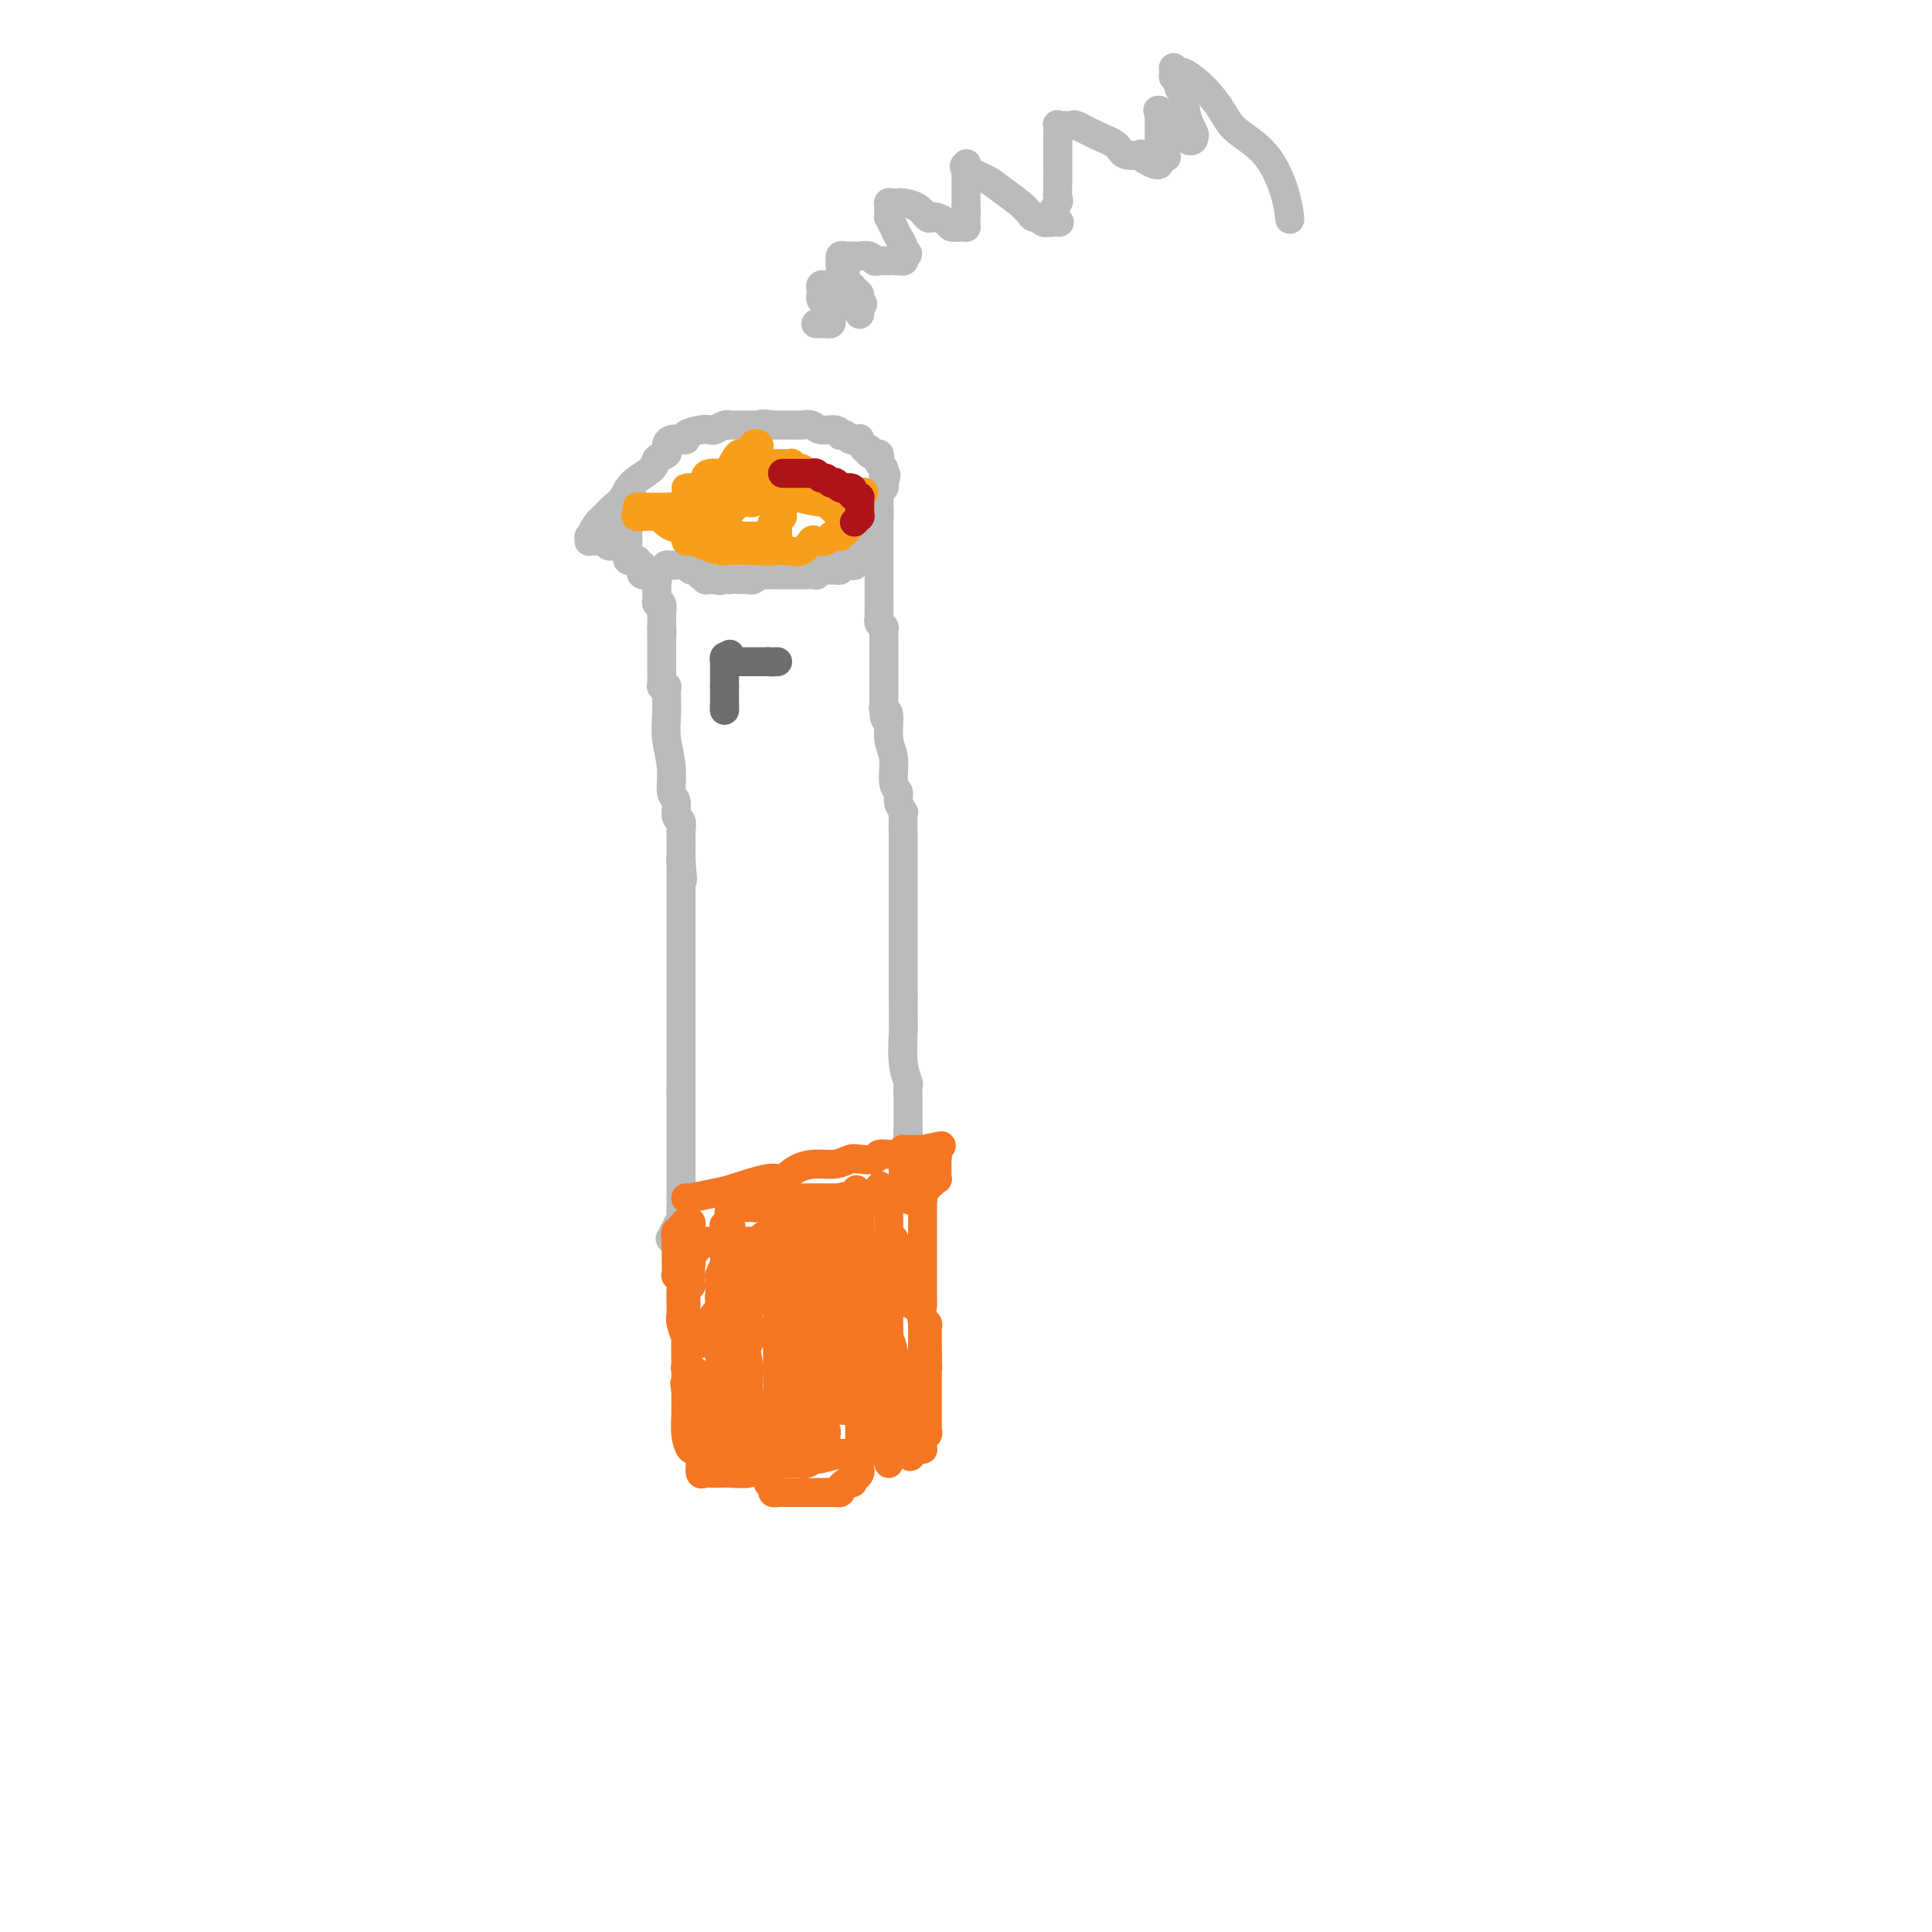 <svg viewBox='0 0 400 400' version='1.1' xmlns='http://www.w3.org/2000/svg' xmlns:xlink='http://www.w3.org/1999/xlink'><g fill='none' stroke='#BABBBB' stroke-width='6' stroke-linecap='round' stroke-linejoin='round'><path d='M138,117c0.000,0.000 0.100,0.100 0.1,0.1'/><path d='M138,117c0.026,-0.001 0.052,-0.001 0,0c-0.052,0.001 -0.183,0.004 0,0c0.183,-0.004 0.679,-0.016 1,0c0.321,0.016 0.468,0.061 1,0c0.532,-0.061 1.448,-0.226 2,0c0.552,0.226 0.740,0.844 1,1c0.260,0.156 0.591,-0.151 1,0c0.409,0.151 0.897,0.758 1,1c0.103,0.242 -0.179,0.117 0,0c0.179,-0.117 0.819,-0.228 1,0c0.181,0.228 -0.096,0.793 0,1c0.096,0.207 0.564,0.056 1,0c0.436,-0.056 0.839,-0.016 1,0c0.161,0.016 0.081,0.008 0,0'/><path d='M148,120c1.649,0.464 0.770,0.124 1,0c0.230,-0.124 1.567,-0.033 2,0c0.433,0.033 -0.038,0.009 0,0c0.038,-0.009 0.584,-0.003 1,0c0.416,0.003 0.703,0.002 1,0c0.297,-0.002 0.604,-0.004 1,0c0.396,0.004 0.880,0.015 1,0c0.120,-0.015 -0.122,-0.057 0,0c0.122,0.057 0.610,0.211 1,0c0.390,-0.211 0.682,-0.789 1,-1c0.318,-0.211 0.661,-0.057 1,0c0.339,0.057 0.673,0.015 1,0c0.327,-0.015 0.648,-0.004 1,0c0.352,0.004 0.734,0.001 1,0c0.266,-0.001 0.414,-0.000 1,0c0.586,0.000 1.610,0.000 2,0c0.390,-0.000 0.146,-0.000 0,0c-0.146,0.000 -0.193,-0.000 0,0c0.193,0.000 0.625,0.000 1,0c0.375,-0.000 0.693,-0.000 1,0c0.307,0.000 0.603,0.001 1,0c0.397,-0.001 0.894,-0.004 1,0c0.106,0.004 -0.179,0.015 0,0c0.179,-0.015 0.821,-0.056 1,0c0.179,0.056 -0.106,0.207 0,0c0.106,-0.207 0.602,-0.774 1,-1c0.398,-0.226 0.699,-0.113 1,0'/><path d='M171,118c3.719,-0.311 1.517,-0.087 1,0c-0.517,0.087 0.650,0.037 1,0c0.350,-0.037 -0.117,-0.062 0,0c0.117,0.062 0.819,0.213 1,0c0.181,-0.213 -0.158,-0.788 0,-1c0.158,-0.212 0.812,-0.061 1,0c0.188,0.061 -0.089,0.031 0,0c0.089,-0.031 0.546,-0.064 1,0c0.454,0.064 0.907,0.223 1,0c0.093,-0.223 -0.172,-0.830 0,-1c0.172,-0.170 0.781,0.095 1,0c0.219,-0.095 0.048,-0.551 0,-1c-0.048,-0.449 0.025,-0.889 0,-1c-0.025,-0.111 -0.150,0.109 0,0c0.150,-0.109 0.575,-0.548 1,-1c0.425,-0.452 0.849,-0.916 1,-1c0.151,-0.084 0.030,0.214 0,0c-0.030,-0.214 0.030,-0.939 0,-1c-0.030,-0.061 -0.151,0.541 0,0c0.151,-0.541 0.575,-2.225 1,-3c0.425,-0.775 0.849,-0.641 1,-1c0.151,-0.359 0.027,-1.209 0,-2c-0.027,-0.791 0.044,-1.521 0,-2c-0.044,-0.479 -0.204,-0.706 0,-1c0.204,-0.294 0.773,-0.655 1,-1c0.227,-0.345 0.114,-0.672 0,-1'/><path d='M183,100c0.929,-2.797 0.250,-1.288 0,-1c-0.250,0.288 -0.071,-0.644 0,-1c0.071,-0.356 0.033,-0.137 0,0c-0.033,0.137 -0.060,0.191 0,0c0.060,-0.191 0.208,-0.625 0,-1c-0.208,-0.375 -0.773,-0.689 -1,-1c-0.227,-0.311 -0.117,-0.618 0,-1c0.117,-0.382 0.242,-0.839 0,-1c-0.242,-0.161 -0.852,-0.027 -1,0c-0.148,0.027 0.167,-0.053 0,0c-0.167,0.053 -0.814,0.239 -1,0c-0.186,-0.239 0.091,-0.901 0,-1c-0.091,-0.099 -0.549,0.367 -1,0c-0.451,-0.367 -0.894,-1.566 -1,-2c-0.106,-0.434 0.125,-0.102 0,0c-0.125,0.102 -0.608,-0.024 -1,0c-0.392,0.024 -0.695,0.199 -1,0c-0.305,-0.199 -0.613,-0.770 -1,-1c-0.387,-0.230 -0.852,-0.118 -1,0c-0.148,0.118 0.020,0.242 0,0c-0.020,-0.242 -0.229,-0.849 -1,-1c-0.771,-0.151 -2.104,0.156 -3,0c-0.896,-0.156 -1.354,-0.774 -2,-1c-0.646,-0.226 -1.481,-0.061 -2,0c-0.519,0.061 -0.721,0.016 -1,0c-0.279,-0.016 -0.636,-0.004 -1,0c-0.364,0.004 -0.737,0.001 -1,0c-0.263,-0.001 -0.417,-0.000 -1,0c-0.583,0.000 -1.595,0.000 -2,0c-0.405,-0.000 -0.202,-0.000 0,0'/><path d='M160,88c-3.090,-0.464 -2.315,-0.124 -2,0c0.315,0.124 0.170,0.033 0,0c-0.170,-0.033 -0.365,-0.009 -1,0c-0.635,0.009 -1.711,0.003 -2,0c-0.289,-0.003 0.208,-0.002 0,0c-0.208,0.002 -1.120,0.004 -2,0c-0.880,-0.004 -1.727,-0.015 -2,0c-0.273,0.015 0.027,0.056 0,0c-0.027,-0.056 -0.383,-0.208 -1,0c-0.617,0.208 -1.496,0.778 -2,1c-0.504,0.222 -0.635,0.098 -1,0c-0.365,-0.098 -0.966,-0.171 -2,0c-1.034,0.171 -2.501,0.584 -3,1c-0.499,0.416 -0.028,0.833 0,1c0.028,0.167 -0.385,0.082 -1,0c-0.615,-0.082 -1.431,-0.163 -2,0c-0.569,0.163 -0.892,0.568 -1,1c-0.108,0.432 -0.001,0.892 0,1c0.001,0.108 -0.104,-0.134 0,0c0.104,0.134 0.418,0.644 0,1c-0.418,0.356 -1.569,0.557 -2,1c-0.431,0.443 -0.143,1.127 -1,2c-0.857,0.873 -2.860,1.936 -4,3c-1.140,1.064 -1.419,2.130 -2,3c-0.581,0.870 -1.465,1.542 -2,2c-0.535,0.458 -0.721,0.700 -1,1c-0.279,0.300 -0.651,0.657 -1,1c-0.349,0.343 -0.674,0.671 -1,1'/><path d='M124,108c-2.336,2.868 -0.678,1.539 0,1c0.678,-0.539 0.374,-0.289 0,0c-0.374,0.289 -0.818,0.617 -1,1c-0.182,0.383 -0.102,0.821 0,1c0.102,0.179 0.226,0.101 0,0c-0.226,-0.101 -0.803,-0.223 -1,0c-0.197,0.223 -0.015,0.792 0,1c0.015,0.208 -0.135,0.056 0,0c0.135,-0.056 0.557,-0.016 1,0c0.443,0.016 0.906,0.008 1,0c0.094,-0.008 -0.181,-0.016 0,0c0.181,0.016 0.819,0.057 1,0c0.181,-0.057 -0.096,-0.211 0,0c0.096,0.211 0.564,0.788 1,1c0.436,0.212 0.839,0.061 1,0c0.161,-0.061 0.081,-0.030 0,0'/><path d='M131,103c0.001,0.447 0.001,0.894 0,1c-0.001,0.106 -0.004,-0.130 0,0c0.004,0.130 0.015,0.626 0,1c-0.015,0.374 -0.057,0.625 0,1c0.057,0.375 0.211,0.874 0,1c-0.211,0.126 -0.789,-0.121 -1,0c-0.211,0.121 -0.057,0.610 0,1c0.057,0.390 0.015,0.682 0,1c-0.015,0.318 -0.004,0.663 0,1c0.004,0.337 0.001,0.668 0,1c-0.001,0.332 -0.001,0.666 0,1'/><path d='M130,112c-0.155,1.349 -0.041,0.221 0,0c0.041,-0.221 0.010,0.467 0,1c-0.010,0.533 0.001,0.913 0,1c-0.001,0.087 -0.015,-0.120 0,0c0.015,0.120 0.060,0.567 0,1c-0.060,0.433 -0.227,0.852 0,1c0.227,0.148 0.846,0.026 1,0c0.154,-0.026 -0.156,0.046 0,0c0.156,-0.046 0.777,-0.209 1,0c0.223,0.209 0.046,0.791 0,1c-0.046,0.209 0.038,0.046 0,0c-0.038,-0.046 -0.199,0.027 0,0c0.199,-0.027 0.756,-0.152 1,0c0.244,0.152 0.174,0.580 0,1c-0.174,0.420 -0.453,0.830 0,1c0.453,0.170 1.638,0.098 2,0c0.362,-0.098 -0.099,-0.222 0,0c0.099,0.222 0.757,0.791 1,1c0.243,0.209 0.069,0.060 0,0c-0.069,-0.060 -0.035,-0.030 0,0'/><path d='M136,120c0.000,0.331 0.000,0.662 0,1c-0.000,0.338 -0.001,0.683 0,1c0.001,0.317 0.004,0.604 0,1c-0.004,0.396 -0.015,0.899 0,1c0.015,0.101 0.057,-0.199 0,0c-0.057,0.199 -0.211,0.898 0,1c0.211,0.102 0.789,-0.394 1,0c0.211,0.394 0.057,1.677 0,2c-0.057,0.323 -0.015,-0.316 0,0c0.015,0.316 0.004,1.585 0,2c-0.004,0.415 -0.001,-0.024 0,0c0.001,0.024 0.001,0.512 0,1'/><path d='M137,130c0.155,1.726 0.041,1.040 0,1c-0.041,-0.040 -0.011,0.567 0,1c0.011,0.433 0.003,0.694 0,1c-0.003,0.306 -0.001,0.658 0,1c0.001,0.342 0.000,0.674 0,1c-0.000,0.326 -0.000,0.647 0,1c0.000,0.353 -0.000,0.738 0,1c0.000,0.262 0.000,0.399 0,1c-0.000,0.601 -0.001,1.664 0,2c0.001,0.336 0.004,-0.054 0,0c-0.004,0.054 -0.015,0.554 0,1c0.015,0.446 0.057,0.838 0,1c-0.057,0.162 -0.211,0.093 0,0c0.211,-0.093 0.788,-0.211 1,0c0.212,0.211 0.061,0.750 0,1c-0.061,0.250 -0.032,0.210 0,1c0.032,0.790 0.065,2.409 0,4c-0.065,1.591 -0.229,3.155 0,5c0.229,1.845 0.850,3.971 1,6c0.150,2.029 -0.170,3.962 0,5c0.170,1.038 0.830,1.180 1,2c0.170,0.820 -0.151,2.316 0,3c0.151,0.684 0.772,0.554 1,1c0.228,0.446 0.061,1.468 0,2c-0.061,0.532 -0.016,0.576 0,1c0.016,0.424 0.004,1.230 0,2c-0.004,0.770 -0.001,1.506 0,2c0.001,0.494 0.001,0.747 0,1'/><path d='M141,178c0.619,7.665 0.166,2.827 0,1c-0.166,-1.827 -0.044,-0.641 0,0c0.044,0.641 0.012,0.739 0,1c-0.012,0.261 -0.003,0.686 0,1c0.003,0.314 0.001,0.519 0,1c-0.001,0.481 -0.000,1.239 0,3c0.000,1.761 0.000,4.524 0,7c-0.000,2.476 -0.000,4.666 0,7c0.000,2.334 0.000,4.814 0,7c-0.000,2.186 -0.000,4.078 0,6c0.000,1.922 0.000,3.872 0,5c-0.000,1.128 -0.000,1.433 0,2c0.000,0.567 0.000,1.396 0,2c-0.000,0.604 -0.000,0.984 0,1c0.000,0.016 0.000,-0.333 0,0c-0.000,0.333 -0.000,1.347 0,2c0.000,0.653 0.000,0.945 0,1c-0.000,0.055 -0.000,-0.127 0,0c0.000,0.127 0.000,0.564 0,1'/><path d='M141,226c-0.000,7.384 -0.000,1.842 0,0c0.000,-1.842 0.000,0.014 0,1c-0.000,0.986 -0.000,1.103 0,1c0.000,-0.103 0.000,-0.424 0,0c-0.000,0.424 -0.000,1.594 0,2c0.000,0.406 0.000,0.048 0,1c-0.000,0.952 -0.000,3.213 0,5c0.000,1.787 0.000,3.100 0,4c-0.000,0.900 -0.000,1.388 0,2c0.000,0.612 0.000,1.347 0,2c-0.000,0.653 -0.001,1.222 0,2c0.001,0.778 0.002,1.763 0,2c-0.002,0.237 -0.008,-0.276 0,0c0.008,0.276 0.030,1.339 0,2c-0.030,0.661 -0.111,0.919 0,1c0.111,0.081 0.415,-0.017 0,1c-0.415,1.017 -1.547,3.148 -2,4c-0.453,0.852 -0.226,0.426 0,0'/><path d='M182,107c0.000,0.053 0.000,0.106 0,0c0.000,-0.106 0.000,-0.372 0,0c0.000,0.372 0.000,1.383 0,2c0.000,0.617 0.000,0.842 0,1c0.000,0.158 -0.000,0.250 0,1c0.000,0.750 0.000,2.159 0,3c0.000,0.841 0.000,1.114 0,2c0.000,0.886 0.000,2.384 0,3c0.000,0.616 0.000,0.350 0,1c0.000,0.650 0.000,2.215 0,3c0.000,0.785 0.000,0.788 0,1c-0.000,0.212 0.000,0.632 0,1c0.000,0.368 0.000,0.684 0,1'/><path d='M182,126c0.001,3.179 0.004,1.627 0,1c-0.004,-0.627 -0.015,-0.327 0,0c0.015,0.327 0.057,0.683 0,1c-0.057,0.317 -0.211,0.595 0,1c0.211,0.405 0.789,0.935 1,1c0.211,0.065 0.057,-0.336 0,0c-0.057,0.336 -0.015,1.408 0,2c0.015,0.592 0.004,0.704 0,1c-0.004,0.296 -0.001,0.776 0,1c0.001,0.224 0.000,0.193 0,1c-0.000,0.807 -0.000,2.454 0,3c0.000,0.546 0.000,-0.007 0,0c-0.000,0.007 -0.000,0.575 0,1c0.000,0.425 0.000,0.706 0,1c-0.000,0.294 -0.000,0.600 0,1c0.000,0.400 0.000,0.895 0,1c-0.000,0.105 -0.000,-0.179 0,0c0.000,0.179 0.000,0.821 0,1c-0.000,0.179 -0.000,-0.107 0,0c0.000,0.107 0.000,0.606 0,1c-0.000,0.394 -0.000,0.683 0,1c0.000,0.317 0.000,0.662 0,1c-0.000,0.338 -0.000,0.669 0,1'/><path d='M183,147c0.172,3.246 0.103,0.862 0,0c-0.103,-0.862 -0.239,-0.204 0,0c0.239,0.204 0.853,-0.048 1,1c0.147,1.048 -0.172,3.397 0,5c0.172,1.603 0.834,2.462 1,4c0.166,1.538 -0.166,3.757 0,5c0.166,1.243 0.829,1.511 1,2c0.171,0.489 -0.150,1.198 0,2c0.150,0.802 0.772,1.696 1,2c0.228,0.304 0.061,0.018 0,1c-0.061,0.982 -0.016,3.234 0,4c0.016,0.766 0.004,0.047 0,0c-0.004,-0.047 -0.001,0.579 0,1c0.001,0.421 0.000,0.639 0,1c-0.000,0.361 -0.000,0.867 0,1c0.000,0.133 0.000,-0.107 0,0c-0.000,0.107 -0.000,0.561 0,1c0.000,0.439 0.000,0.865 0,1c-0.000,0.135 -0.000,-0.019 0,0c0.000,0.019 0.000,0.211 0,1c-0.000,0.789 -0.000,2.174 0,4c0.000,1.826 0.000,4.093 0,8c-0.000,3.907 -0.000,9.453 0,15'/><path d='M187,206c0.016,7.234 0.057,6.821 0,8c-0.057,1.179 -0.211,3.952 0,6c0.211,2.048 0.789,3.371 1,4c0.211,0.629 0.057,0.564 0,1c-0.057,0.436 -0.015,1.375 0,2c0.015,0.625 0.004,0.937 0,1c-0.004,0.063 -0.001,-0.123 0,0c0.001,0.123 0.000,0.554 0,1c-0.000,0.446 -0.000,0.907 0,1c0.000,0.093 0.000,-0.182 0,0c-0.000,0.182 -0.000,0.822 0,1c0.000,0.178 0.000,-0.107 0,0c-0.000,0.107 -0.000,0.606 0,1c0.000,0.394 0.000,0.684 0,1c-0.000,0.316 -0.000,0.658 0,1'/><path d='M188,234c0.155,4.555 0.041,1.941 0,1c-0.041,-0.941 -0.011,-0.210 0,0c0.011,0.210 0.003,-0.103 0,0c-0.003,0.103 -0.001,0.620 0,1c0.001,0.380 0.000,0.623 0,1c-0.000,0.377 -0.000,0.888 0,1c0.000,0.112 0.000,-0.176 0,0c-0.000,0.176 -0.000,0.817 0,1c0.000,0.183 0.000,-0.092 0,0c-0.000,0.092 -0.000,0.549 0,1c0.000,0.451 0.000,0.894 0,1c-0.000,0.106 -0.000,-0.125 0,0c0.000,0.125 0.000,0.607 0,1c-0.000,0.393 -0.000,0.696 0,1'/><path d='M188,243c0.000,1.619 0.000,1.166 0,1c0.000,-0.166 0.000,-0.045 0,0c0.000,0.045 0.000,0.013 0,0c0.000,-0.013 0.000,-0.006 0,0'/></g>
<g fill='none' stroke='#F47623' stroke-width='6' stroke-linecap='round' stroke-linejoin='round'><path d='M142,248c-0.074,0.100 -0.148,0.200 1,0c1.148,-0.200 3.517,-0.701 5,-1c1.483,-0.299 2.080,-0.396 4,-1c1.920,-0.604 5.164,-1.716 7,-2c1.836,-0.284 2.264,0.260 3,0c0.736,-0.260 1.782,-1.324 3,-2c1.218,-0.676 2.610,-0.965 4,-1c1.390,-0.035 2.777,0.183 4,0c1.223,-0.183 2.281,-0.767 3,-1c0.719,-0.233 1.099,-0.115 2,0c0.901,0.115 2.322,0.228 3,0c0.678,-0.228 0.613,-0.797 1,-1c0.387,-0.203 1.228,-0.040 2,0c0.772,0.040 1.477,-0.042 2,0c0.523,0.042 0.865,0.207 1,0c0.135,-0.207 0.064,-0.788 0,-1c-0.064,-0.212 -0.120,-0.057 0,0c0.120,0.057 0.417,0.015 1,0c0.583,-0.015 1.452,-0.004 2,0c0.548,0.004 0.774,0.002 1,0'/><path d='M191,238c7.592,-1.546 2.072,-0.410 0,0c-2.072,0.410 -0.695,0.095 0,0c0.695,-0.095 0.708,0.030 1,0c0.292,-0.030 0.863,-0.214 1,0c0.137,0.214 -0.159,0.827 0,1c0.159,0.173 0.775,-0.094 1,0c0.225,0.094 0.060,0.550 0,1c-0.060,0.450 -0.016,0.895 0,1c0.016,0.105 0.006,-0.129 0,0c-0.006,0.129 -0.006,0.622 0,1c0.006,0.378 0.017,0.641 0,1c-0.017,0.359 -0.061,0.813 0,1c0.061,0.187 0.228,0.107 0,0c-0.228,-0.107 -0.849,-0.240 -1,0c-0.151,0.240 0.170,0.853 0,1c-0.170,0.147 -0.830,-0.172 -1,0c-0.170,0.172 0.150,0.834 0,1c-0.150,0.166 -0.772,-0.166 -1,0c-0.228,0.166 -0.064,0.829 0,1c0.064,0.171 0.028,-0.150 0,0c-0.028,0.150 -0.049,0.772 0,1c0.049,0.228 0.167,0.061 0,0c-0.167,-0.061 -0.619,-0.018 -1,0c-0.381,0.018 -0.690,0.009 -1,0'/><path d='M189,248c-0.939,0.932 -0.788,0.261 -1,0c-0.212,-0.261 -0.789,-0.111 -1,0c-0.211,0.111 -0.057,0.183 0,0c0.057,-0.183 0.015,-0.623 0,-1c-0.015,-0.377 -0.004,-0.693 0,-1c0.004,-0.307 0.001,-0.607 0,-1c-0.001,-0.393 -0.001,-0.880 0,-1c0.001,-0.120 0.003,0.125 0,0c-0.003,-0.125 -0.012,-0.622 0,-1c0.012,-0.378 0.044,-0.637 0,-1c-0.044,-0.363 -0.166,-0.830 0,-1c0.166,-0.170 0.619,-0.044 1,0c0.381,0.044 0.691,0.005 1,0c0.309,-0.005 0.619,0.023 1,0c0.381,-0.023 0.834,-0.097 1,0c0.166,0.097 0.044,0.366 0,1c-0.044,0.634 -0.012,1.632 0,2c0.012,0.368 0.003,0.105 0,0c-0.003,-0.105 -0.002,-0.053 0,0'/><path d='M191,244c0.619,0.256 0.166,0.396 0,1c-0.166,0.604 -0.044,1.671 0,2c0.044,0.329 0.012,-0.082 0,1c-0.012,1.082 -0.003,3.656 0,5c0.003,1.344 0.001,1.460 0,2c-0.001,0.540 -0.000,1.506 0,2c0.000,0.494 0.000,0.517 0,1c-0.000,0.483 -0.000,1.424 0,2c0.000,0.576 0.000,0.785 0,1c-0.000,0.215 -0.000,0.436 0,1c0.000,0.564 0.000,1.472 0,2c-0.000,0.528 -0.000,0.675 0,1c0.000,0.325 0.000,0.827 0,1c-0.000,0.173 -0.001,0.019 0,0c0.001,-0.019 0.004,0.099 0,1c-0.004,0.901 -0.015,2.584 0,3c0.015,0.416 0.057,-0.436 0,0c-0.057,0.436 -0.211,2.159 0,3c0.211,0.841 0.789,0.799 1,1c0.211,0.201 0.057,0.645 0,1c-0.057,0.355 -0.015,0.621 0,1c0.015,0.379 0.004,0.871 0,1c-0.004,0.129 -0.001,-0.105 0,0c0.001,0.105 0.000,0.550 0,1c-0.000,0.450 -0.000,0.904 0,1c0.000,0.096 0.000,-0.166 0,0c-0.000,0.166 -0.000,0.762 0,1c0.000,0.238 0.000,0.119 0,0'/><path d='M192,280c0.155,5.753 0.041,2.135 0,1c-0.041,-1.135 -0.011,0.212 0,1c0.011,0.788 0.003,1.018 0,1c-0.003,-0.018 -0.001,-0.282 0,0c0.001,0.282 0.000,1.112 0,2c-0.000,0.888 -0.000,1.833 0,2c0.000,0.167 0.000,-0.446 0,0c-0.000,0.446 -0.000,1.951 0,3c0.000,1.049 0.001,1.644 0,2c-0.001,0.356 -0.004,0.474 0,1c0.004,0.526 0.015,1.461 0,2c-0.015,0.539 -0.057,0.683 0,1c0.057,0.317 0.211,0.806 0,1c-0.211,0.194 -0.789,0.094 -1,0c-0.211,-0.094 -0.056,-0.183 0,0c0.056,0.183 0.012,0.637 0,1c-0.012,0.363 0.008,0.633 0,1c-0.008,0.367 -0.043,0.830 0,1c0.043,0.170 0.166,0.046 0,0c-0.166,-0.046 -0.619,-0.013 -1,0c-0.381,0.013 -0.691,0.007 -1,0'/><path d='M189,300c-0.643,3.094 -0.751,0.829 -1,0c-0.249,-0.829 -0.640,-0.222 -1,0c-0.360,0.222 -0.688,0.059 -1,0c-0.312,-0.059 -0.607,-0.016 -1,0c-0.393,0.016 -0.882,0.003 -1,0c-0.118,-0.003 0.137,0.003 0,0c-0.137,-0.003 -0.666,-0.015 -1,0c-0.334,0.015 -0.474,0.057 -1,0c-0.526,-0.057 -1.437,-0.212 -2,0c-0.563,0.212 -0.778,0.793 -1,1c-0.222,0.207 -0.450,0.040 -1,0c-0.550,-0.040 -1.422,0.046 -2,0c-0.578,-0.046 -0.862,-0.222 -2,0c-1.138,0.222 -3.131,0.844 -4,1c-0.869,0.156 -0.616,-0.154 -1,0c-0.384,0.154 -1.405,0.773 -2,1c-0.595,0.227 -0.763,0.061 -1,0c-0.237,-0.061 -0.542,-0.016 -1,0c-0.458,0.016 -1.070,0.004 -1,0c0.070,-0.004 0.823,-0.001 0,0c-0.823,0.001 -3.222,0.000 -4,0c-0.778,-0.000 0.063,-0.000 0,0c-0.063,0.000 -1.032,0.000 -2,0'/><path d='M158,303c-4.884,0.707 -1.595,0.974 -1,1c0.595,0.026 -1.503,-0.189 -2,0c-0.497,0.189 0.609,0.783 0,1c-0.609,0.217 -2.933,0.058 -4,0c-1.067,-0.058 -0.878,-0.016 -1,0c-0.122,0.016 -0.554,0.004 -1,0c-0.446,-0.004 -0.907,-0.002 -1,0c-0.093,0.002 0.182,0.002 0,0c-0.182,-0.002 -0.819,-0.007 -1,0c-0.181,0.007 0.095,0.027 0,0c-0.095,-0.027 -0.561,-0.101 -1,0c-0.439,0.101 -0.853,0.377 -1,0c-0.147,-0.377 -0.028,-1.405 0,-2c0.028,-0.595 -0.035,-0.755 0,-1c0.035,-0.245 0.167,-0.575 0,-1c-0.167,-0.425 -0.633,-0.947 -1,-1c-0.367,-0.053 -0.634,0.361 -1,0c-0.366,-0.361 -0.830,-1.497 -1,-3c-0.170,-1.503 -0.046,-3.372 0,-4c0.046,-0.628 0.012,-0.016 0,0c-0.012,0.016 -0.003,-0.563 0,-1c0.003,-0.437 0.001,-0.733 0,-1c-0.001,-0.267 -0.000,-0.505 0,-1c0.000,-0.495 0.000,-1.248 0,-2'/><path d='M142,288c-0.464,-2.764 -0.124,-1.173 0,-1c0.124,0.173 0.033,-1.072 0,-2c-0.033,-0.928 -0.009,-1.540 0,-2c0.009,-0.460 0.002,-0.768 0,-1c-0.002,-0.232 0.000,-0.389 0,-1c-0.000,-0.611 -0.004,-1.676 0,-2c0.004,-0.324 0.015,0.092 0,0c-0.015,-0.092 -0.057,-0.694 0,-1c0.057,-0.306 0.211,-0.318 0,-1c-0.211,-0.682 -0.789,-2.035 -1,-3c-0.211,-0.965 -0.056,-1.543 0,-2c0.056,-0.457 0.011,-0.792 0,-1c-0.011,-0.208 0.011,-0.289 0,-1c-0.011,-0.711 -0.056,-2.054 0,-3c0.056,-0.946 0.211,-1.497 0,-2c-0.211,-0.503 -0.789,-0.958 -1,-1c-0.211,-0.042 -0.057,0.329 0,0c0.057,-0.329 0.015,-1.359 0,-2c-0.015,-0.641 -0.004,-0.893 0,-1c0.004,-0.107 0.001,-0.070 0,0c-0.001,0.070 -0.000,0.173 0,0c0.000,-0.173 0.000,-0.624 0,-1c-0.000,-0.376 -0.000,-0.679 0,-1c0.000,-0.321 0.000,-0.661 0,-1'/><path d='M140,258c-0.310,-4.864 -0.084,-2.025 0,-1c0.084,1.025 0.027,0.237 0,0c-0.027,-0.237 -0.022,0.076 0,0c0.022,-0.076 0.062,-0.543 0,-1c-0.062,-0.457 -0.227,-0.906 0,-1c0.227,-0.094 0.846,0.167 1,0c0.154,-0.167 -0.156,-0.763 0,-1c0.156,-0.237 0.778,-0.117 1,0c0.222,0.117 0.046,0.230 0,0c-0.046,-0.230 0.040,-0.805 0,-1c-0.040,-0.195 -0.207,-0.011 0,0c0.207,0.011 0.788,-0.151 1,0c0.212,0.151 0.057,0.615 0,1c-0.057,0.385 -0.015,0.693 0,1c0.015,0.307 0.004,0.615 0,1c-0.004,0.385 -0.001,0.846 0,1c0.001,0.154 0.000,-0.000 0,0c-0.000,0.000 -0.000,0.154 0,1c0.000,0.846 0.000,2.385 0,3c-0.000,0.615 -0.000,0.308 0,0'/><path d='M143,261c0.154,1.375 0.037,0.814 0,1c-0.037,0.186 0.004,1.119 0,2c-0.004,0.881 -0.054,1.711 0,2c0.054,0.289 0.211,0.038 0,0c-0.211,-0.038 -0.788,0.137 -1,1c-0.212,0.863 -0.057,2.415 0,3c0.057,0.585 0.015,0.203 0,0c-0.015,-0.203 -0.004,-0.227 0,0c0.004,0.227 0.001,0.705 0,1c-0.001,0.295 -0.000,0.407 0,1c0.000,0.593 0.000,1.668 0,2c-0.000,0.332 -0.000,-0.079 0,0c0.000,0.079 0.000,0.647 0,1c-0.000,0.353 0.000,0.491 0,1c-0.000,0.509 -0.000,1.389 0,2c0.000,0.611 0.000,0.951 0,1c-0.000,0.049 -0.000,-0.194 0,0c0.000,0.194 0.000,0.826 0,1c-0.000,0.174 -0.001,-0.111 0,0c0.001,0.111 0.004,0.617 0,1c-0.004,0.383 -0.016,0.643 0,1c0.016,0.357 0.061,0.812 0,1c-0.061,0.188 -0.228,0.109 0,0c0.228,-0.109 0.849,-0.250 1,0c0.151,0.250 -0.170,0.889 0,1c0.170,0.111 0.830,-0.306 1,0c0.170,0.306 -0.151,1.336 0,2c0.151,0.664 0.772,0.961 1,1c0.228,0.039 0.061,-0.182 0,0c-0.061,0.182 -0.018,0.766 0,1c0.018,0.234 0.009,0.117 0,0'/><path d='M145,288c0.552,4.354 0.933,1.740 1,1c0.067,-0.740 -0.179,0.395 0,1c0.179,0.605 0.784,0.681 1,1c0.216,0.319 0.044,0.880 0,1c-0.044,0.120 0.041,-0.202 0,0c-0.041,0.202 -0.208,0.929 0,2c0.208,1.071 0.792,2.486 1,3c0.208,0.514 0.041,0.126 0,0c-0.041,-0.126 0.044,0.008 0,0c-0.044,-0.008 -0.218,-0.160 0,0c0.218,0.160 0.828,0.632 1,1c0.172,0.368 -0.096,0.632 0,1c0.096,0.368 0.555,0.841 1,1c0.445,0.159 0.877,0.003 1,0c0.123,-0.003 -0.064,0.146 0,0c0.064,-0.146 0.379,-0.588 1,-1c0.621,-0.412 1.547,-0.794 3,-1c1.453,-0.206 3.431,-0.237 5,-1c1.569,-0.763 2.727,-2.260 4,-3c1.273,-0.740 2.661,-0.724 4,-1c1.339,-0.276 2.630,-0.843 4,-1c1.370,-0.157 2.820,0.098 4,0c1.180,-0.098 2.090,-0.549 3,-1'/><path d='M179,291c4.912,-1.392 2.691,-0.373 2,0c-0.691,0.373 0.148,0.100 1,0c0.852,-0.100 1.717,-0.027 2,0c0.283,0.027 -0.016,0.007 0,0c0.016,-0.007 0.348,-0.001 1,0c0.652,0.001 1.624,-0.003 2,0c0.376,0.003 0.154,0.015 0,0c-0.154,-0.015 -0.241,-0.056 0,0c0.241,0.056 0.811,0.208 1,0c0.189,-0.208 -0.002,-0.778 0,-1c0.002,-0.222 0.196,-0.098 0,0c-0.196,0.098 -0.784,0.170 -1,0c-0.216,-0.170 -0.061,-0.580 0,-1c0.061,-0.420 0.028,-0.849 0,-1c-0.028,-0.151 -0.050,-0.025 0,0c0.050,0.025 0.171,-0.050 0,0c-0.171,0.050 -0.633,0.224 -1,0c-0.367,-0.224 -0.638,-0.847 -1,-1c-0.362,-0.153 -0.814,0.165 -1,0c-0.186,-0.165 -0.106,-0.814 0,-1c0.106,-0.186 0.239,0.090 0,0c-0.239,-0.090 -0.849,-0.546 -1,-1c-0.151,-0.454 0.156,-0.904 0,-1c-0.156,-0.096 -0.774,0.164 -1,0c-0.226,-0.164 -0.061,-0.751 0,-1c0.061,-0.249 0.016,-0.160 0,0c-0.016,0.160 -0.004,0.389 0,0c0.004,-0.389 0.001,-1.397 0,-2c-0.001,-0.603 -0.001,-0.802 0,-1'/><path d='M182,280c-0.928,-1.937 -0.249,-1.279 0,-1c0.249,0.279 0.067,0.179 0,0c-0.067,-0.179 -0.019,-0.437 0,-1c0.019,-0.563 0.009,-1.431 0,-2c-0.009,-0.569 -0.016,-0.841 0,-1c0.016,-0.159 0.056,-0.206 0,-1c-0.056,-0.794 -0.207,-2.335 0,-4c0.207,-1.665 0.774,-3.455 1,-4c0.226,-0.545 0.113,0.156 0,0c-0.113,-0.156 -0.226,-1.169 0,-2c0.226,-0.831 0.793,-1.480 1,-2c0.207,-0.520 0.056,-0.913 0,-1c-0.056,-0.087 -0.015,0.130 0,0c0.015,-0.130 0.004,-0.607 0,-1c-0.004,-0.393 -0.001,-0.701 0,-1c0.001,-0.299 0.000,-0.590 0,-1c-0.000,-0.410 -0.000,-0.941 0,-1c0.000,-0.059 0.000,0.353 0,0c-0.000,-0.353 -0.000,-1.472 0,-2c0.000,-0.528 0.000,-0.466 0,-1c-0.000,-0.534 -0.000,-1.663 0,-2c0.000,-0.337 0.000,0.117 0,0c-0.000,-0.117 -0.000,-0.806 0,-1c0.000,-0.194 0.002,0.106 0,0c-0.002,-0.106 -0.006,-0.617 0,-1c0.006,-0.383 0.022,-0.639 0,-1c-0.022,-0.361 -0.083,-0.828 0,-1c0.083,-0.172 0.309,-0.049 0,0c-0.309,0.049 -1.155,0.025 -2,0'/><path d='M182,248c0.068,-4.950 0.238,-1.326 0,0c-0.238,1.326 -0.883,0.355 -1,0c-0.117,-0.355 0.295,-0.095 0,0c-0.295,0.095 -1.298,0.026 -2,0c-0.702,-0.026 -1.104,-0.007 -1,0c0.104,0.007 0.715,0.002 0,0c-0.715,-0.002 -2.755,-0.000 -4,0c-1.245,0.000 -1.694,0.000 -2,0c-0.306,-0.000 -0.467,0.000 -1,0c-0.533,-0.000 -1.437,-0.001 -2,0c-0.563,0.001 -0.783,0.004 -1,0c-0.217,-0.004 -0.429,-0.015 -1,0c-0.571,0.015 -1.500,0.056 -2,0c-0.500,-0.056 -0.571,-0.207 -1,0c-0.429,0.207 -1.215,0.774 -2,1c-0.785,0.226 -1.568,0.113 -2,0c-0.432,-0.113 -0.512,-0.226 -1,0c-0.488,0.226 -1.383,0.793 -2,1c-0.617,0.207 -0.957,0.056 -1,0c-0.043,-0.056 0.210,-0.016 0,0c-0.210,0.016 -0.883,0.008 -1,0c-0.117,-0.008 0.323,-0.017 0,0c-0.323,0.017 -1.407,0.060 -2,0c-0.593,-0.060 -0.695,-0.223 -1,0c-0.305,0.223 -0.814,0.830 -1,1c-0.186,0.170 -0.050,-0.099 0,0c0.050,0.099 0.013,0.565 0,1c-0.013,0.435 -0.004,0.839 0,1c0.004,0.161 0.002,0.081 0,0'/><path d='M151,253c-2.182,0.977 -0.637,0.919 0,1c0.637,0.081 0.367,0.301 0,1c-0.367,0.699 -0.831,1.875 -1,2c-0.169,0.125 -0.044,-0.803 0,0c0.044,0.803 0.008,3.337 0,4c-0.008,0.663 0.012,-0.543 0,0c-0.012,0.543 -0.056,2.836 0,4c0.056,1.164 0.211,1.200 0,2c-0.211,0.800 -0.789,2.365 -1,3c-0.211,0.635 -0.056,0.340 0,1c0.056,0.660 0.014,2.275 0,3c-0.014,0.725 0.000,0.559 0,1c-0.000,0.441 -0.015,1.489 0,3c0.015,1.511 0.060,3.486 0,5c-0.060,1.514 -0.226,2.566 0,4c0.226,1.434 0.845,3.250 1,4c0.155,0.750 -0.155,0.435 0,1c0.155,0.565 0.774,2.011 1,3c0.226,0.989 0.061,1.523 0,2c-0.061,0.477 -0.016,0.898 0,1c0.016,0.102 0.004,-0.116 0,0c-0.004,0.116 -0.001,0.565 0,1c0.001,0.435 0.000,0.856 0,1c-0.000,0.144 -0.000,0.013 0,0c0.000,-0.013 0.000,0.093 0,0c-0.000,-0.093 -0.000,-0.386 0,-1c0.000,-0.614 0.000,-1.550 0,-2c-0.000,-0.450 -0.000,-0.414 0,-1c0.000,-0.586 0.000,-1.793 0,-3'/><path d='M151,293c-0.065,-1.066 -0.228,-1.231 0,-3c0.228,-1.769 0.846,-5.141 1,-7c0.154,-1.859 -0.155,-2.204 0,-3c0.155,-0.796 0.774,-2.044 1,-3c0.226,-0.956 0.061,-1.619 0,-2c-0.061,-0.381 -0.016,-0.480 0,-1c0.016,-0.520 0.004,-1.463 0,-2c-0.004,-0.537 -0.001,-0.670 0,-1c0.001,-0.330 0.000,-0.856 0,-1c-0.000,-0.144 0.000,0.096 0,0c-0.000,-0.096 -0.001,-0.527 0,-1c0.001,-0.473 0.004,-0.989 0,-1c-0.004,-0.011 -0.016,0.483 0,1c0.016,0.517 0.061,1.057 0,1c-0.061,-0.057 -0.228,-0.710 0,0c0.228,0.710 0.849,2.783 1,4c0.151,1.217 -0.170,1.579 0,3c0.170,1.421 0.830,3.901 1,6c0.170,2.099 -0.151,3.815 0,5c0.151,1.185 0.772,1.837 1,3c0.228,1.163 0.061,2.838 0,4c-0.061,1.162 -0.016,1.813 0,2c0.016,0.187 0.005,-0.089 0,0c-0.005,0.089 -0.002,0.545 0,1'/><path d='M156,298c0.692,5.112 0.921,2.893 1,2c0.079,-0.893 0.007,-0.461 0,0c-0.007,0.461 0.050,0.950 0,1c-0.050,0.050 -0.205,-0.337 0,0c0.205,0.337 0.772,1.400 1,2c0.228,0.600 0.118,0.738 0,1c-0.118,0.262 -0.243,0.648 0,1c0.243,0.352 0.854,0.669 1,1c0.146,0.331 -0.172,0.677 0,1c0.172,0.323 0.834,0.622 1,1c0.166,0.378 -0.163,0.833 0,1c0.163,0.167 0.818,0.045 1,0c0.182,-0.045 -0.109,-0.012 0,0c0.109,0.012 0.617,0.003 1,0c0.383,-0.003 0.639,-0.001 1,0c0.361,0.001 0.826,0.000 1,0c0.174,-0.000 0.056,-0.000 0,0c-0.056,0.000 -0.052,0.000 0,0c0.052,-0.000 0.152,-0.000 1,0c0.848,0.000 2.446,-0.000 3,0c0.554,0.000 0.065,0.000 0,0c-0.065,-0.000 0.293,-0.000 1,0c0.707,0.000 1.763,0.001 2,0c0.237,-0.001 -0.343,-0.003 0,0c0.343,0.003 1.611,0.012 2,0c0.389,-0.012 -0.102,-0.044 0,0c0.102,0.044 0.797,0.166 1,0c0.203,-0.166 -0.085,-0.619 0,-1c0.085,-0.381 0.542,-0.691 1,-1'/><path d='M175,307c2.404,-0.245 1.415,0.142 1,0c-0.415,-0.142 -0.255,-0.813 0,-1c0.255,-0.187 0.604,0.108 1,0c0.396,-0.108 0.838,-0.621 1,-1c0.162,-0.379 0.043,-0.626 0,-1c-0.043,-0.374 -0.012,-0.875 0,-1c0.012,-0.125 0.003,0.125 0,0c-0.003,-0.125 -0.001,-0.625 0,-1c0.001,-0.375 0.000,-0.625 0,-1c-0.000,-0.375 -0.000,-0.875 0,-1c0.000,-0.125 0.000,0.124 0,0c-0.000,-0.124 -0.000,-0.622 0,-1c0.000,-0.378 0.000,-0.636 0,-1c-0.000,-0.364 -0.000,-0.832 0,-1c0.000,-0.168 0.000,-0.034 0,0c-0.000,0.034 -0.000,-0.033 0,0c0.000,0.033 0.000,0.166 0,0c-0.000,-0.166 -0.001,-0.629 0,-1c0.001,-0.371 0.003,-0.649 0,-1c-0.003,-0.351 -0.011,-0.774 0,-1c0.011,-0.226 0.042,-0.256 0,-1c-0.042,-0.744 -0.156,-2.202 0,-4c0.156,-1.798 0.581,-3.937 1,-6c0.419,-2.063 0.830,-4.052 1,-6c0.170,-1.948 0.098,-3.856 0,-5c-0.098,-1.144 -0.222,-1.523 0,-2c0.222,-0.477 0.791,-1.051 1,-2c0.209,-0.949 0.060,-2.271 0,-3c-0.060,-0.729 -0.030,-0.864 0,-1'/><path d='M181,264c0.464,-6.241 0.124,-1.344 0,0c-0.124,1.344 -0.033,-0.865 0,-2c0.033,-1.135 0.009,-1.194 0,-1c-0.009,0.194 -0.002,0.643 0,1c0.002,0.357 0.001,0.622 0,1c-0.001,0.378 0.000,0.869 0,1c-0.000,0.131 -0.001,-0.097 0,0c0.001,0.097 0.004,0.519 0,1c-0.004,0.481 -0.015,1.020 0,1c0.015,-0.020 0.057,-0.598 0,0c-0.057,0.598 -0.211,2.373 0,3c0.211,0.627 0.789,0.108 1,1c0.211,0.892 0.056,3.196 0,4c-0.056,0.804 -0.011,0.108 0,0c0.011,-0.108 -0.011,0.370 0,1c0.011,0.630 0.056,1.410 0,2c-0.056,0.590 -0.211,0.988 0,1c0.211,0.012 0.789,-0.364 1,0c0.211,0.364 0.056,1.467 0,2c-0.056,0.533 -0.011,0.498 0,1c0.011,0.502 -0.011,1.543 0,2c0.011,0.457 0.056,0.329 0,0c-0.056,-0.329 -0.211,-0.859 0,0c0.211,0.859 0.789,3.106 1,4c0.211,0.894 0.057,0.433 0,1c-0.057,0.567 -0.016,2.162 0,3c0.016,0.838 0.008,0.919 0,1'/><path d='M184,292c0.464,5.432 0.124,3.511 0,3c-0.124,-0.511 -0.033,0.388 0,1c0.033,0.612 0.009,0.939 0,1c-0.009,0.061 -0.002,-0.142 0,0c0.002,0.142 0.001,0.630 0,1c-0.001,0.370 -0.000,0.624 0,1c0.000,0.376 0.000,0.875 0,1c-0.000,0.125 -0.000,-0.123 0,0c0.000,0.123 0.000,0.619 0,1c-0.000,0.381 -0.000,0.648 0,1c0.000,0.352 -0.000,0.790 0,1c0.000,0.210 0.000,0.193 0,0c-0.000,-0.193 -0.000,-0.563 0,-1c0.000,-0.437 0.000,-0.940 0,-1c-0.000,-0.060 -0.000,0.323 0,0c0.000,-0.323 0.000,-1.352 0,-2c-0.000,-0.648 -0.001,-0.913 0,-3c0.001,-2.087 0.004,-5.995 0,-9c-0.004,-3.005 -0.015,-5.109 0,-7c0.015,-1.891 0.057,-3.571 0,-6c-0.057,-2.429 -0.211,-5.606 0,-7c0.211,-1.394 0.789,-1.004 1,-1c0.211,0.004 0.057,-0.376 0,-1c-0.057,-0.624 -0.015,-1.490 0,-2c0.015,-0.510 0.004,-0.662 0,-1c-0.004,-0.338 -0.001,-0.860 0,-1c0.001,-0.140 0.000,0.103 0,0c-0.000,-0.103 -0.000,-0.551 0,-1'/><path d='M185,260c0.155,-6.496 0.041,-2.234 0,-1c-0.041,1.234 -0.011,-0.558 0,-1c0.011,-0.442 0.003,0.468 0,1c-0.003,0.532 -0.001,0.686 0,1c0.001,0.314 0.001,0.789 0,1c-0.001,0.211 -0.004,0.160 0,0c0.004,-0.160 0.016,-0.428 0,0c-0.016,0.428 -0.060,1.551 0,2c0.060,0.449 0.222,0.224 0,1c-0.222,0.776 -0.830,2.554 -1,4c-0.170,1.446 0.098,2.562 0,4c-0.098,1.438 -0.561,3.200 -1,5c-0.439,1.800 -0.854,3.639 -1,5c-0.146,1.361 -0.024,2.245 0,3c0.024,0.755 -0.049,1.383 0,2c0.049,0.617 0.220,1.223 0,2c-0.220,0.777 -0.832,1.724 -1,2c-0.168,0.276 0.109,-0.118 0,0c-0.109,0.118 -0.602,0.748 -1,1c-0.398,0.252 -0.699,0.126 -1,0'/><path d='M179,292c-1.154,5.002 -1.040,1.507 -1,0c0.040,-1.507 0.007,-1.027 0,-1c-0.007,0.027 0.013,-0.399 0,-1c-0.013,-0.601 -0.060,-1.378 0,-2c0.060,-0.622 0.226,-1.088 0,-2c-0.226,-0.912 -0.845,-2.270 -1,-3c-0.155,-0.730 0.155,-0.833 0,-3c-0.155,-2.167 -0.773,-6.397 -1,-9c-0.227,-2.603 -0.061,-3.580 0,-5c0.061,-1.420 0.017,-3.284 0,-5c-0.017,-1.716 -0.009,-3.284 0,-4c0.009,-0.716 0.017,-0.580 0,-1c-0.017,-0.420 -0.060,-1.396 0,-2c0.060,-0.604 0.222,-0.837 0,-1c-0.222,-0.163 -0.829,-0.256 -1,0c-0.171,0.256 0.094,0.860 0,1c-0.094,0.140 -0.547,-0.183 -1,0c-0.453,0.183 -0.905,0.874 -1,2c-0.095,1.126 0.168,2.689 0,4c-0.168,1.311 -0.767,2.370 -2,5c-1.233,2.630 -3.102,6.831 -4,9c-0.898,2.169 -0.827,2.305 -1,3c-0.173,0.695 -0.590,1.947 -1,3c-0.410,1.053 -0.814,1.905 -1,3c-0.186,1.095 -0.155,2.431 0,3c0.155,0.569 0.433,0.369 0,1c-0.433,0.631 -1.578,2.093 -2,3c-0.422,0.907 -0.121,1.259 0,2c0.121,0.741 0.060,1.870 0,3'/><path d='M162,295c-2.392,6.809 -1.373,3.331 -1,2c0.373,-1.331 0.100,-0.515 0,0c-0.100,0.515 -0.027,0.731 0,1c0.027,0.269 0.007,0.593 0,1c-0.007,0.407 -0.002,0.897 0,1c0.002,0.103 0.001,-0.182 0,0c-0.001,0.182 -0.000,0.830 0,1c0.000,0.170 0.000,-0.136 0,-1c-0.000,-0.864 -0.000,-2.284 0,-3c0.000,-0.716 0.000,-0.728 0,-2c-0.000,-1.272 -0.000,-3.804 0,-5c0.000,-1.196 0.000,-1.056 0,-2c-0.000,-0.944 -0.000,-2.974 0,-4c0.000,-1.026 0.000,-1.050 0,-1c-0.000,0.050 -0.000,0.172 0,0c0.000,-0.172 0.000,-0.639 0,-1c-0.000,-0.361 -0.000,-0.618 0,-1c0.000,-0.382 0.001,-0.891 0,-1c-0.001,-0.109 -0.002,0.181 0,0c0.002,-0.181 0.007,-0.834 0,-1c-0.007,-0.166 -0.027,0.154 0,0c0.027,-0.154 0.100,-0.784 0,-1c-0.100,-0.216 -0.373,-0.020 0,0c0.373,0.020 1.392,-0.137 2,0c0.608,0.137 0.804,0.569 1,1'/><path d='M164,279c0.476,0.081 0.165,-0.216 0,0c-0.165,0.216 -0.185,0.944 0,1c0.185,0.056 0.575,-0.558 1,0c0.425,0.558 0.884,2.290 1,3c0.116,0.710 -0.110,0.397 0,0c0.110,-0.397 0.555,-0.878 1,0c0.445,0.878 0.890,3.114 1,4c0.110,0.886 -0.115,0.421 0,1c0.115,0.579 0.571,2.200 1,3c0.429,0.800 0.833,0.779 1,1c0.167,0.221 0.097,0.685 0,1c-0.097,0.315 -0.223,0.480 0,1c0.223,0.520 0.793,1.396 1,2c0.207,0.604 0.052,0.936 0,1c-0.052,0.064 0.001,-0.141 0,0c-0.001,0.141 -0.056,0.626 0,1c0.056,0.374 0.221,0.636 0,1c-0.221,0.364 -0.829,0.829 -1,1c-0.171,0.171 0.095,0.047 0,0c-0.095,-0.047 -0.549,-0.016 -1,0c-0.451,0.016 -0.898,0.018 -1,0c-0.102,-0.018 0.141,-0.057 0,0c-0.141,0.057 -0.668,0.209 -1,0c-0.332,-0.209 -0.471,-0.780 -1,-2c-0.529,-1.220 -1.448,-3.088 -2,-4c-0.552,-0.912 -0.736,-0.867 -1,-2c-0.264,-1.133 -0.607,-3.445 -1,-5c-0.393,-1.555 -0.837,-2.355 -1,-3c-0.163,-0.645 -0.044,-1.135 0,-2c0.044,-0.865 0.013,-2.104 0,-3c-0.013,-0.896 -0.006,-1.448 0,-2'/><path d='M161,277c-0.469,-3.026 -0.142,-2.091 0,-2c0.142,0.091 0.098,-0.663 0,-1c-0.098,-0.337 -0.250,-0.257 0,-1c0.250,-0.743 0.903,-2.308 1,-3c0.097,-0.692 -0.363,-0.511 0,-1c0.363,-0.489 1.550,-1.648 2,-2c0.450,-0.352 0.162,0.102 0,0c-0.162,-0.102 -0.197,-0.759 0,-1c0.197,-0.241 0.627,-0.065 1,0c0.373,0.065 0.688,0.018 1,0c0.312,-0.018 0.621,-0.006 1,0c0.379,0.006 0.827,0.005 1,0c0.173,-0.005 0.070,-0.016 0,0c-0.070,0.016 -0.107,0.057 0,1c0.107,0.943 0.358,2.786 1,4c0.642,1.214 1.675,1.798 2,3c0.325,1.202 -0.056,3.022 0,4c0.056,0.978 0.551,1.112 1,2c0.449,0.888 0.852,2.528 1,3c0.148,0.472 0.040,-0.224 0,0c-0.040,0.224 -0.011,1.370 0,2c0.011,0.630 0.003,0.746 0,1c-0.003,0.254 -0.001,0.645 0,1c0.001,0.355 0.000,0.672 0,1c-0.000,0.328 -0.000,0.665 0,1c0.000,0.335 0.000,0.667 0,1'/><path d='M173,290c0.762,3.701 -0.332,0.955 -1,0c-0.668,-0.955 -0.911,-0.117 -1,0c-0.089,0.117 -0.024,-0.485 0,-1c0.024,-0.515 0.006,-0.942 0,-1c-0.006,-0.058 -0.002,0.253 0,0c0.002,-0.253 0.002,-1.070 0,-2c-0.002,-0.930 -0.004,-1.973 0,-3c0.004,-1.027 0.015,-2.038 0,-3c-0.015,-0.962 -0.057,-1.875 0,-3c0.057,-1.125 0.211,-2.461 0,-3c-0.211,-0.539 -0.788,-0.282 -1,-1c-0.212,-0.718 -0.061,-2.412 0,-3c0.061,-0.588 0.030,-0.071 0,0c-0.030,0.071 -0.060,-0.306 0,-1c0.060,-0.694 0.208,-1.707 0,-2c-0.208,-0.293 -0.773,0.133 -1,0c-0.227,-0.133 -0.116,-0.824 0,-1c0.116,-0.176 0.239,0.163 0,0c-0.239,-0.163 -0.838,-0.827 -1,-1c-0.162,-0.173 0.115,0.146 0,0c-0.115,-0.146 -0.622,-0.756 -1,-1c-0.378,-0.244 -0.626,-0.122 -1,0c-0.374,0.122 -0.874,0.244 -1,0c-0.126,-0.244 0.121,-0.854 0,-1c-0.121,-0.146 -0.610,0.171 -1,0c-0.390,-0.171 -0.682,-0.830 -1,-1c-0.318,-0.170 -0.663,0.151 -1,0c-0.337,-0.151 -0.668,-0.772 -1,-1c-0.332,-0.228 -0.666,-0.061 -1,0c-0.334,0.061 -0.667,0.018 -1,0c-0.333,-0.018 -0.667,-0.009 -1,0'/><path d='M158,261c-1.730,-0.928 -0.056,-0.249 0,0c0.056,0.249 -1.505,0.067 -2,0c-0.495,-0.067 0.076,-0.018 0,0c-0.076,0.018 -0.798,0.005 -1,0c-0.202,-0.005 0.118,-0.002 0,0c-0.118,0.002 -0.673,0.004 -1,0c-0.327,-0.004 -0.427,-0.015 -1,0c-0.573,0.015 -1.620,0.054 -2,0c-0.380,-0.054 -0.091,-0.203 0,0c0.091,0.203 -0.014,0.757 0,1c0.014,0.243 0.147,0.173 0,0c-0.147,-0.173 -0.575,-0.450 -1,0c-0.425,0.450 -0.846,1.626 -1,2c-0.154,0.374 -0.041,-0.055 0,0c0.041,0.055 0.010,0.592 0,1c-0.010,0.408 0.000,0.686 0,1c-0.000,0.314 -0.010,0.665 0,1c0.010,0.335 0.041,0.653 0,1c-0.041,0.347 -0.155,0.724 0,1c0.155,0.276 0.577,0.451 1,1c0.423,0.549 0.846,1.471 1,2c0.154,0.529 0.040,0.666 0,1c-0.040,0.334 -0.007,0.864 0,1c0.007,0.136 -0.014,-0.121 0,0c0.014,0.121 0.062,0.621 0,1c-0.062,0.379 -0.233,0.638 0,1c0.233,0.362 0.870,0.828 1,1c0.130,0.172 -0.249,0.049 0,0c0.249,-0.049 1.124,-0.025 2,0'/><path d='M154,277c0.713,2.223 -0.005,1.282 0,1c0.005,-0.282 0.733,0.097 1,0c0.267,-0.097 0.071,-0.670 0,-1c-0.071,-0.330 -0.019,-0.417 0,-1c0.019,-0.583 0.005,-1.661 0,-2c-0.005,-0.339 -0.002,0.063 0,0c0.002,-0.063 0.004,-0.590 0,-1c-0.004,-0.410 -0.015,-0.701 0,-1c0.015,-0.299 0.055,-0.605 0,-1c-0.055,-0.395 -0.207,-0.880 0,-1c0.207,-0.120 0.772,0.125 1,0c0.228,-0.125 0.118,-0.621 0,-1c-0.118,-0.379 -0.242,-0.641 0,-1c0.242,-0.359 0.852,-0.814 1,-1c0.148,-0.186 -0.167,-0.102 0,0c0.167,0.102 0.817,0.224 1,0c0.183,-0.224 -0.100,-0.792 0,-1c0.100,-0.208 0.583,-0.056 1,0c0.417,0.056 0.767,0.017 1,0c0.233,-0.017 0.350,-0.012 1,0c0.650,0.012 1.834,0.031 3,0c1.166,-0.031 2.313,-0.113 3,0c0.687,0.113 0.913,0.421 2,1c1.087,0.579 3.034,1.430 4,2c0.966,0.570 0.952,0.860 1,1c0.048,0.140 0.157,0.130 1,0c0.843,-0.130 2.419,-0.381 3,0c0.581,0.381 0.166,1.395 0,2c-0.166,0.605 -0.083,0.803 0,1'/><path d='M178,273c0.013,0.700 0.046,0.950 0,1c-0.046,0.050 -0.170,-0.100 0,0c0.170,0.100 0.633,0.449 1,1c0.367,0.551 0.638,1.302 1,2c0.362,0.698 0.814,1.343 1,2c0.186,0.657 0.106,1.328 0,2c-0.106,0.672 -0.239,1.346 0,2c0.239,0.654 0.849,1.289 1,2c0.151,0.711 -0.157,1.497 0,2c0.157,0.503 0.778,0.722 1,1c0.222,0.278 0.045,0.613 0,1c-0.045,0.387 0.041,0.825 0,1c-0.041,0.175 -0.208,0.086 0,0c0.208,-0.086 0.791,-0.168 1,0c0.209,0.168 0.045,0.585 0,1c-0.045,0.415 0.030,0.829 0,1c-0.030,0.171 -0.166,0.098 0,0c0.166,-0.098 0.632,-0.222 1,0c0.368,0.222 0.638,0.791 1,1c0.362,0.209 0.818,0.060 1,0c0.182,-0.060 0.091,-0.030 0,0'/><path d='M187,293c1.409,2.856 0.430,-0.005 0,-1c-0.430,-0.995 -0.311,-0.126 0,0c0.311,0.126 0.816,-0.492 1,-1c0.184,-0.508 0.049,-0.906 0,-1c-0.049,-0.094 -0.012,0.116 0,0c0.012,-0.116 -0.001,-0.558 0,-1c0.001,-0.442 0.015,-0.883 0,-1c-0.015,-0.117 -0.059,0.090 0,0c0.059,-0.090 0.223,-0.478 0,-1c-0.223,-0.522 -0.832,-1.179 -1,-2c-0.168,-0.821 0.106,-1.806 0,-2c-0.106,-0.194 -0.592,0.402 -1,0c-0.408,-0.402 -0.739,-1.801 -1,-3c-0.261,-1.199 -0.451,-2.196 -1,-3c-0.549,-0.804 -1.457,-1.415 -2,-4c-0.543,-2.585 -0.720,-7.146 -1,-9c-0.280,-1.854 -0.664,-1.002 -1,-2c-0.336,-0.998 -0.626,-3.844 -1,-5c-0.374,-1.156 -0.832,-0.620 -1,-1c-0.168,-0.380 -0.045,-1.675 0,-2c0.045,-0.325 0.012,0.320 0,0c-0.012,-0.320 -0.003,-1.605 0,-2c0.003,-0.395 0.001,0.100 0,0c-0.001,-0.100 -0.000,-0.796 0,-1c0.000,-0.204 0.000,0.085 0,0c-0.000,-0.085 -0.000,-0.542 0,-1'/><path d='M178,250c-1.392,-6.818 -0.372,-2.363 0,-1c0.372,1.363 0.097,-0.367 0,-1c-0.097,-0.633 -0.016,-0.170 0,0c0.016,0.170 -0.033,0.046 0,0c0.033,-0.046 0.148,-0.015 0,0c-0.148,0.015 -0.561,0.015 -1,0c-0.439,-0.015 -0.906,-0.043 -1,0c-0.094,0.043 0.186,0.158 0,0c-0.186,-0.158 -0.837,-0.588 -2,0c-1.163,0.588 -2.837,2.195 -4,3c-1.163,0.805 -1.814,0.807 -3,1c-1.186,0.193 -2.905,0.577 -4,1c-1.095,0.423 -1.564,0.884 -2,1c-0.436,0.116 -0.839,-0.114 -1,0c-0.161,0.114 -0.080,0.570 0,1c0.080,0.430 0.159,0.833 0,1c-0.159,0.167 -0.554,0.097 -1,0c-0.446,-0.097 -0.941,-0.222 -1,0c-0.059,0.222 0.317,0.792 0,1c-0.317,0.208 -1.328,0.056 -2,0c-0.672,-0.056 -1.005,-0.015 -1,0c0.005,0.015 0.347,0.004 0,0c-0.347,-0.004 -1.385,-0.001 -2,0c-0.615,0.001 -0.808,0.001 -1,0'/><path d='M152,257c-4.241,1.083 -1.843,0.290 -1,0c0.843,-0.290 0.131,-0.078 0,0c-0.131,0.078 0.320,0.021 0,0c-0.320,-0.021 -1.409,-0.006 -2,0c-0.591,0.006 -0.684,0.002 -1,0c-0.316,-0.002 -0.856,-0.002 -1,0c-0.144,0.002 0.106,0.004 0,0c-0.106,-0.004 -0.568,-0.016 -1,0c-0.432,0.016 -0.833,0.061 -1,0c-0.167,-0.061 -0.100,-0.226 0,0c0.100,0.226 0.233,0.844 0,1c-0.233,0.156 -0.833,-0.152 -1,0c-0.167,0.152 0.099,0.762 0,1c-0.099,0.238 -0.562,0.102 -1,0c-0.438,-0.102 -0.849,-0.172 -1,0c-0.151,0.172 -0.040,0.585 0,1c0.040,0.415 0.011,0.832 0,1c-0.011,0.168 -0.003,0.086 0,0c0.003,-0.086 0.001,-0.178 0,0c-0.001,0.178 -0.000,0.625 0,1c0.000,0.375 0.000,0.679 0,1c-0.000,0.321 -0.000,0.660 0,1c0.000,0.340 0.000,0.683 0,1c-0.000,0.317 -0.000,0.610 0,1c0.000,0.390 0.000,0.879 0,1c-0.000,0.121 -0.000,-0.125 0,0c0.000,0.125 0.000,0.621 0,1c-0.000,0.379 -0.000,0.640 0,1c0.000,0.360 0.000,0.817 0,1c-0.000,0.183 -0.000,0.091 0,0'/><path d='M142,270c0.001,1.723 0.004,1.532 0,2c-0.004,0.468 -0.015,1.596 0,2c0.015,0.404 0.056,0.084 0,0c-0.056,-0.084 -0.207,0.069 0,0c0.207,-0.069 0.774,-0.359 1,0c0.226,0.359 0.112,1.368 0,2c-0.112,0.632 -0.222,0.887 0,1c0.222,0.113 0.776,0.082 1,0c0.224,-0.082 0.117,-0.217 0,0c-0.117,0.217 -0.242,0.786 0,1c0.242,0.214 0.853,0.072 1,0c0.147,-0.072 -0.171,-0.075 0,0c0.171,0.075 0.831,0.227 1,0c0.169,-0.227 -0.152,-0.834 0,-1c0.152,-0.166 0.777,0.110 1,0c0.223,-0.110 0.043,-0.606 0,-1c-0.043,-0.394 0.053,-0.686 0,-1c-0.053,-0.314 -0.253,-0.650 0,-1c0.253,-0.350 0.959,-0.713 1,-1c0.041,-0.287 -0.582,-0.497 0,-1c0.582,-0.503 2.369,-1.299 3,-2c0.631,-0.701 0.105,-1.306 1,-2c0.895,-0.694 3.210,-1.478 5,-2c1.790,-0.522 3.054,-0.781 4,-1c0.946,-0.219 1.573,-0.399 3,-1c1.427,-0.601 3.653,-1.623 5,-2c1.347,-0.377 1.813,-0.108 2,0c0.187,0.108 0.093,0.054 0,0'/><path d='M171,262c2.636,-0.619 2.227,-0.167 2,0c-0.227,0.167 -0.272,0.048 0,0c0.272,-0.048 0.862,-0.025 1,0c0.138,0.025 -0.174,0.054 0,0c0.174,-0.054 0.834,-0.189 1,0c0.166,0.189 -0.162,0.702 0,1c0.162,0.298 0.814,0.380 1,1c0.186,0.620 -0.094,1.777 0,2c0.094,0.223 0.561,-0.489 1,0c0.439,0.489 0.850,2.177 1,3c0.150,0.823 0.040,0.780 0,1c-0.040,0.220 -0.011,0.702 0,1c0.011,0.298 0.003,0.412 0,1c-0.003,0.588 -0.002,1.651 0,2c0.002,0.349 0.003,-0.015 0,0c-0.003,0.015 -0.012,0.408 0,1c0.012,0.592 0.046,1.384 0,2c-0.046,0.616 -0.170,1.057 0,2c0.170,0.943 0.634,2.389 1,3c0.366,0.611 0.633,0.387 1,1c0.367,0.613 0.834,2.062 1,3c0.166,0.938 0.031,1.365 0,2c-0.031,0.635 0.044,1.480 0,2c-0.044,0.520 -0.205,0.717 0,1c0.205,0.283 0.777,0.654 1,1c0.223,0.346 0.099,0.667 0,1c-0.099,0.333 -0.171,0.677 0,1c0.171,0.323 0.584,0.625 1,1c0.416,0.375 0.833,0.821 1,1c0.167,0.179 0.083,0.089 0,0'/><path d='M184,296c1.107,4.172 0.874,1.101 1,0c0.126,-1.101 0.611,-0.231 1,0c0.389,0.231 0.682,-0.175 1,-1c0.318,-0.825 0.659,-2.069 1,-3c0.341,-0.931 0.680,-1.548 1,-2c0.320,-0.452 0.622,-0.738 1,-1c0.378,-0.262 0.833,-0.498 1,-1c0.167,-0.502 0.045,-1.270 0,-2c-0.045,-0.730 -0.012,-1.423 0,-2c0.012,-0.577 0.003,-1.037 0,-1c-0.003,0.037 -0.001,0.573 0,0c0.001,-0.573 0.000,-2.253 0,-3c-0.000,-0.747 0.000,-0.562 0,-1c-0.000,-0.438 -0.001,-1.501 0,-2c0.001,-0.499 0.003,-0.436 0,-1c-0.003,-0.564 -0.013,-1.755 0,-2c0.013,-0.245 0.048,0.457 0,0c-0.048,-0.457 -0.179,-2.074 -1,-3c-0.821,-0.926 -2.333,-1.161 -3,-2c-0.667,-0.839 -0.490,-2.280 -1,-3c-0.510,-0.720 -1.706,-0.717 -2,-1c-0.294,-0.283 0.315,-0.851 0,-1c-0.315,-0.149 -1.554,0.122 -2,0c-0.446,-0.122 -0.099,-0.636 0,-1c0.099,-0.364 -0.051,-0.578 -1,-1c-0.949,-0.422 -2.698,-1.051 -3,-1c-0.302,0.051 0.842,0.783 0,0c-0.842,-0.783 -3.669,-3.081 -5,-4c-1.331,-0.919 -1.165,-0.460 -1,0'/><path d='M172,257c-2.467,-1.038 -2.636,-0.135 -3,0c-0.364,0.135 -0.924,-0.500 -1,-1c-0.076,-0.500 0.334,-0.867 0,-1c-0.334,-0.133 -1.410,-0.033 -2,0c-0.590,0.033 -0.694,-0.002 -1,0c-0.306,0.002 -0.814,0.039 -1,0c-0.186,-0.039 -0.050,-0.155 0,0c0.050,0.155 0.013,0.579 0,1c-0.013,0.421 -0.004,0.837 0,1c0.004,0.163 0.001,0.072 0,0c-0.001,-0.072 0.000,-0.123 0,0c-0.000,0.123 -0.001,0.422 0,1c0.001,0.578 0.004,1.436 0,2c-0.004,0.564 -0.016,0.833 0,1c0.016,0.167 0.061,0.233 0,1c-0.061,0.767 -0.227,2.234 0,3c0.227,0.766 0.846,0.832 1,1c0.154,0.168 -0.158,0.440 0,1c0.158,0.560 0.784,1.408 1,2c0.216,0.592 0.020,0.929 0,1c-0.020,0.071 0.135,-0.125 0,0c-0.135,0.125 -0.561,0.569 -1,1c-0.439,0.431 -0.891,0.847 -1,1c-0.109,0.153 0.124,0.041 0,0c-0.124,-0.041 -0.607,-0.012 -1,0c-0.393,0.012 -0.697,0.006 -1,0'/><path d='M162,272c-0.858,0.270 -1.004,-0.557 -1,-1c0.004,-0.443 0.159,-0.504 0,-1c-0.159,-0.496 -0.630,-1.428 -1,-2c-0.370,-0.572 -0.639,-0.783 -1,-1c-0.361,-0.217 -0.815,-0.440 -1,-1c-0.185,-0.560 -0.102,-1.456 0,-2c0.102,-0.544 0.224,-0.737 0,-1c-0.224,-0.263 -0.792,-0.595 -1,-1c-0.208,-0.405 -0.056,-0.882 0,-1c0.056,-0.118 0.015,0.122 0,0c-0.015,-0.122 -0.004,-0.607 0,-1c0.004,-0.393 -0.000,-0.693 0,-1c0.000,-0.307 0.004,-0.622 0,-1c-0.004,-0.378 -0.016,-0.819 0,-1c0.016,-0.181 0.059,-0.100 0,0c-0.059,0.100 -0.222,0.220 0,0c0.222,-0.220 0.829,-0.781 1,-1c0.171,-0.219 -0.094,-0.097 0,0c0.094,0.097 0.545,0.170 1,0c0.455,-0.170 0.913,-0.581 1,-1c0.087,-0.419 -0.197,-0.844 0,-1c0.197,-0.156 0.876,-0.042 1,0c0.124,0.042 -0.307,0.011 0,0c0.307,-0.011 1.350,-0.003 2,0c0.650,0.003 0.906,0.001 1,0c0.094,-0.001 0.027,-0.000 0,0c-0.027,0.000 -0.013,0.000 0,0'/><path d='M164,254c1.488,-0.528 1.708,-0.348 2,0c0.292,0.348 0.657,0.864 1,1c0.343,0.136 0.664,-0.108 1,0c0.336,0.108 0.686,0.568 1,1c0.314,0.432 0.591,0.837 1,1c0.409,0.163 0.949,0.085 1,0c0.051,-0.085 -0.389,-0.177 0,0c0.389,0.177 1.606,0.622 2,1c0.394,0.378 -0.034,0.689 0,1c0.034,0.311 0.530,0.624 1,1c0.470,0.376 0.913,0.817 1,1c0.087,0.183 -0.184,0.108 0,0c0.184,-0.108 0.821,-0.249 1,0c0.179,0.249 -0.102,0.887 0,1c0.102,0.113 0.587,-0.298 1,0c0.413,0.298 0.754,1.305 1,2c0.246,0.695 0.395,1.077 1,2c0.605,0.923 1.664,2.388 2,3c0.336,0.612 -0.053,0.372 0,1c0.053,0.628 0.546,2.125 1,3c0.454,0.875 0.867,1.130 1,1c0.133,-0.130 -0.016,-0.643 0,0c0.016,0.643 0.197,2.442 0,6c-0.197,3.558 -0.770,8.874 -1,11c-0.230,2.126 -0.115,1.063 0,0'/></g>
<g fill='none' stroke='#F99E1B' stroke-width='6' stroke-linecap='round' stroke-linejoin='round'><path d='M151,98c0.000,-0.007 0.000,-0.013 0,0c0.000,0.013 0.000,0.046 0,0c0.000,-0.046 0.000,-0.171 0,0c0.000,0.171 -0.000,0.637 0,1c0.000,0.363 0.000,0.623 0,1c0.000,0.377 0.000,0.872 0,1c0.000,0.128 0.000,-0.110 0,0c0.000,0.110 -0.000,0.568 0,1c0.000,0.432 0.000,0.838 0,1c0.000,0.162 0.000,0.081 0,0'/><path d='M151,103c0.000,0.000 0.100,0.100 0.1,0.1'/><path d='M143,109c0.304,-0.310 0.607,-0.619 1,-1c0.393,-0.381 0.875,-0.833 1,-1c0.125,-0.167 -0.107,-0.048 0,0c0.107,0.048 0.554,0.024 1,0'/><path d='M146,107c0.738,-0.301 1.084,-0.052 1,0c-0.084,0.052 -0.598,-0.092 0,0c0.598,0.092 2.307,0.420 3,1c0.693,0.580 0.370,1.413 1,2c0.630,0.587 2.211,0.927 3,1c0.789,0.073 0.784,-0.120 1,0c0.216,0.120 0.654,0.554 1,1c0.346,0.446 0.600,0.904 1,1c0.400,0.096 0.944,-0.170 1,0c0.056,0.170 -0.377,0.775 0,1c0.377,0.225 1.564,0.070 2,0c0.436,-0.070 0.121,-0.056 0,0c-0.121,0.056 -0.046,0.155 0,0c0.046,-0.155 0.065,-0.562 0,-1c-0.065,-0.438 -0.214,-0.905 0,-1c0.214,-0.095 0.789,0.182 1,0c0.211,-0.182 0.056,-0.822 0,-1c-0.056,-0.178 -0.015,0.106 0,0c0.015,-0.106 0.004,-0.603 0,-1c-0.004,-0.397 -0.001,-0.694 0,-1c0.001,-0.306 0.000,-0.621 0,-1c-0.000,-0.379 -0.000,-0.823 0,-1c0.000,-0.177 0.000,-0.089 0,0'/><path d='M161,107c0.156,-1.034 0.046,-0.118 0,0c-0.046,0.118 -0.026,-0.561 0,-1c0.026,-0.439 0.060,-0.640 0,-1c-0.060,-0.360 -0.215,-0.881 0,-1c0.215,-0.119 0.800,0.164 1,0c0.200,-0.164 0.016,-0.776 0,-1c-0.016,-0.224 0.135,-0.060 0,0c-0.135,0.060 -0.557,0.016 -1,0c-0.443,-0.016 -0.906,-0.004 -1,0c-0.094,0.004 0.182,0.000 0,0c-0.182,-0.000 -0.822,0.004 -1,0c-0.178,-0.004 0.107,-0.015 0,0c-0.107,0.015 -0.606,0.057 -1,0c-0.394,-0.057 -0.683,-0.211 -1,0c-0.317,0.211 -0.662,0.789 -1,1c-0.338,0.211 -0.668,0.057 -1,0c-0.332,-0.057 -0.666,-0.016 -1,0c-0.334,0.016 -0.667,0.008 -1,0'/><path d='M153,104c-1.400,0.161 -0.900,0.565 -1,1c-0.100,0.435 -0.801,0.901 -1,1c-0.199,0.099 0.106,-0.170 0,0c-0.106,0.170 -0.621,0.778 -1,1c-0.379,0.222 -0.623,0.060 -1,0c-0.377,-0.060 -0.888,-0.016 -1,0c-0.112,0.016 0.176,0.004 0,0c-0.176,-0.004 -0.817,-0.001 -1,0c-0.183,0.001 0.092,0.001 0,0c-0.092,-0.001 -0.549,-0.003 -1,0c-0.451,0.003 -0.895,0.012 -1,0c-0.105,-0.012 0.130,-0.046 0,0c-0.130,0.046 -0.623,0.170 -1,0c-0.377,-0.170 -0.637,-0.634 -1,-1c-0.363,-0.366 -0.829,-0.634 -1,-1c-0.171,-0.366 -0.046,-0.829 0,-1c0.046,-0.171 0.013,-0.049 0,0c-0.013,0.049 -0.007,0.024 0,0'/><path d='M142,104c-1.032,-0.464 -0.614,-0.124 0,0c0.614,0.124 1.422,0.033 2,0c0.578,-0.033 0.924,-0.009 1,0c0.076,0.009 -0.119,0.002 0,0c0.119,-0.002 0.553,-0.001 1,0c0.447,0.001 0.907,0.000 1,0c0.093,-0.000 -0.183,-0.000 0,0c0.183,0.000 0.823,0.000 1,0c0.177,-0.000 -0.110,-0.000 0,0c0.110,0.000 0.617,0.000 1,0c0.383,-0.000 0.641,-0.000 1,0c0.359,0.000 0.817,0.000 1,0c0.183,-0.000 0.090,-0.000 0,0c-0.090,0.000 -0.179,0.000 0,0c0.179,-0.000 0.625,-0.000 1,0c0.375,0.000 0.679,0.000 1,0c0.321,-0.000 0.661,-0.000 1,0'/><path d='M154,104c1.852,-0.180 0.481,-0.630 0,-1c-0.481,-0.370 -0.073,-0.660 0,-1c0.073,-0.340 -0.191,-0.730 0,-1c0.191,-0.270 0.835,-0.422 1,-1c0.165,-0.578 -0.148,-1.583 0,-2c0.148,-0.417 0.759,-0.245 1,-1c0.241,-0.755 0.113,-2.438 0,-3c-0.113,-0.562 -0.213,-0.003 0,0c0.213,0.003 0.737,-0.550 1,-1c0.263,-0.450 0.265,-0.796 0,-1c-0.265,-0.204 -0.795,-0.267 -1,0c-0.205,0.267 -0.084,0.865 0,1c0.084,0.135 0.132,-0.192 0,0c-0.132,0.192 -0.444,0.902 -1,1c-0.556,0.098 -1.355,-0.417 -2,0c-0.645,0.417 -1.135,1.766 -2,3c-0.865,1.234 -2.104,2.353 -3,3c-0.896,0.647 -1.448,0.824 -2,1'/><path d='M146,101c-1.591,1.216 -0.570,0.757 -1,1c-0.430,0.243 -2.311,1.188 -3,2c-0.689,0.812 -0.185,1.492 0,2c0.185,0.508 0.049,0.843 0,1c-0.049,0.157 -0.013,0.137 0,0c0.013,-0.137 0.004,-0.390 0,0c-0.004,0.390 -0.001,1.424 0,2c0.001,0.576 -0.000,0.694 0,1c0.000,0.306 0.002,0.799 0,1c-0.002,0.201 -0.006,0.109 0,0c0.006,-0.109 0.022,-0.236 0,0c-0.022,0.236 -0.083,0.834 0,1c0.083,0.166 0.310,-0.099 1,0c0.690,0.099 1.844,0.562 3,1c1.156,0.438 2.316,0.849 3,1c0.684,0.151 0.894,0.040 2,0c1.106,-0.040 3.108,-0.011 4,0c0.892,0.011 0.675,0.002 1,0c0.325,-0.002 1.193,0.001 2,0c0.807,-0.001 1.554,-0.008 2,0c0.446,0.008 0.591,0.030 1,0c0.409,-0.030 1.083,-0.112 2,0c0.917,0.112 2.077,0.419 3,0c0.923,-0.419 1.609,-1.562 2,-2c0.391,-0.438 0.487,-0.170 1,0c0.513,0.170 1.443,0.242 2,0c0.557,-0.242 0.740,-0.800 1,-1c0.260,-0.200 0.595,-0.043 1,0c0.405,0.043 0.878,-0.027 1,0c0.122,0.027 -0.108,0.151 0,0c0.108,-0.151 0.554,-0.575 1,-1'/><path d='M175,110c1.396,-0.802 0.385,-0.806 0,-1c-0.385,-0.194 -0.144,-0.576 0,-1c0.144,-0.424 0.192,-0.888 0,-1c-0.192,-0.112 -0.625,0.128 -1,0c-0.375,-0.128 -0.691,-0.626 -1,-1c-0.309,-0.374 -0.611,-0.625 -1,-1c-0.389,-0.375 -0.865,-0.875 -1,-1c-0.135,-0.125 0.071,0.124 -1,0c-1.071,-0.124 -3.418,-0.622 -5,-1c-1.582,-0.378 -2.399,-0.637 -3,-1c-0.601,-0.363 -0.987,-0.829 -2,-1c-1.013,-0.171 -2.651,-0.046 -4,0c-1.349,0.046 -2.407,0.012 -3,0c-0.593,-0.012 -0.722,-0.003 -1,0c-0.278,0.003 -0.704,0.001 -1,0c-0.296,-0.001 -0.461,-0.000 -1,0c-0.539,0.000 -1.450,0.000 -2,0c-0.550,-0.000 -0.739,-0.000 -1,0c-0.261,0.000 -0.596,0.000 -1,0c-0.404,-0.000 -0.879,-0.000 -1,0c-0.121,0.000 0.112,0.000 0,0c-0.112,-0.000 -0.569,-0.000 -1,0c-0.431,0.000 -0.838,0.000 -1,0c-0.162,-0.000 -0.081,-0.000 0,0'/><path d='M143,101c-2.537,-0.049 0.619,0.327 2,0c1.381,-0.327 0.985,-1.358 1,-2c0.015,-0.642 0.441,-0.894 1,-1c0.559,-0.106 1.251,-0.067 2,0c0.749,0.067 1.556,0.162 2,0c0.444,-0.162 0.525,-0.579 1,-1c0.475,-0.421 1.345,-0.845 2,-1c0.655,-0.155 1.096,-0.042 2,0c0.904,0.042 2.270,0.011 3,0c0.730,-0.011 0.823,-0.003 1,0c0.177,0.003 0.439,-0.000 1,0c0.561,0.000 1.421,0.004 2,0c0.579,-0.004 0.877,-0.016 1,0c0.123,0.016 0.071,0.061 0,0c-0.071,-0.061 -0.163,-0.226 0,0c0.163,0.226 0.579,0.844 1,1c0.421,0.156 0.847,-0.152 1,0c0.153,0.152 0.035,0.762 0,1c-0.035,0.238 0.015,0.104 0,0c-0.015,-0.104 -0.094,-0.178 0,0c0.094,0.178 0.360,0.607 0,1c-0.360,0.393 -1.347,0.749 -2,1c-0.653,0.251 -0.971,0.397 -2,1c-1.029,0.603 -2.767,1.664 -4,2c-1.233,0.336 -1.959,-0.054 -3,0c-1.041,0.054 -2.396,0.553 -4,1c-1.604,0.447 -3.458,0.842 -5,1c-1.542,0.158 -2.771,0.079 -4,0'/><path d='M142,105c-2.837,0.309 -1.930,0.083 -2,0c-0.070,-0.083 -1.119,-0.022 -2,0c-0.881,0.022 -1.595,0.005 -2,0c-0.405,-0.005 -0.500,0.001 -1,0c-0.500,-0.001 -1.406,-0.010 -2,0c-0.594,0.010 -0.878,0.039 -1,0c-0.122,-0.039 -0.082,-0.147 0,0c0.082,0.147 0.206,0.550 0,1c-0.206,0.450 -0.740,0.947 0,1c0.740,0.053 2.755,-0.340 4,0c1.245,0.340 1.719,1.412 3,2c1.281,0.588 3.370,0.694 5,1c1.630,0.306 2.803,0.814 4,1c1.197,0.186 2.418,0.050 3,0c0.582,-0.050 0.524,-0.014 1,0c0.476,0.014 1.484,0.006 2,0c0.516,-0.006 0.538,-0.009 1,0c0.462,0.009 1.364,0.032 2,0c0.636,-0.032 1.007,-0.118 1,0c-0.007,0.118 -0.390,0.439 0,0c0.390,-0.439 1.555,-1.638 2,-2c0.445,-0.362 0.172,0.113 0,0c-0.172,-0.113 -0.242,-0.814 0,-1c0.242,-0.186 0.796,0.142 1,0c0.204,-0.142 0.058,-0.755 0,-1c-0.058,-0.245 -0.029,-0.123 0,0'/><path d='M161,107c0.844,-0.630 0.955,-0.206 1,0c0.045,0.206 0.026,0.195 0,0c-0.026,-0.195 -0.059,-0.574 0,-1c0.059,-0.426 0.208,-0.898 0,-1c-0.208,-0.102 -0.774,0.165 -1,0c-0.226,-0.165 -0.113,-0.762 0,-1c0.113,-0.238 0.227,-0.116 0,0c-0.227,0.116 -0.794,0.227 -1,0c-0.206,-0.227 -0.051,-0.793 0,-1c0.051,-0.207 -0.003,-0.055 0,0c0.003,0.055 0.062,0.015 0,0c-0.062,-0.015 -0.244,-0.004 0,0c0.244,0.004 0.914,0.001 1,0c0.086,-0.001 -0.411,-0.000 0,0c0.411,0.000 1.731,0.000 3,0c1.269,-0.000 2.487,-0.000 3,0c0.513,0.000 0.322,-0.000 1,0c0.678,0.000 2.227,0.000 3,0c0.773,-0.000 0.770,-0.000 1,0c0.230,0.000 0.692,0.001 1,0c0.308,-0.001 0.461,-0.003 1,0c0.539,0.003 1.464,0.011 2,0c0.536,-0.011 0.683,-0.041 1,0c0.317,0.041 0.805,0.155 1,0c0.195,-0.155 0.098,-0.577 0,-1'/><path d='M178,102c2.008,-0.171 0.028,-0.098 -1,0c-1.028,0.098 -1.105,0.223 -1,0c0.105,-0.223 0.393,-0.792 0,-1c-0.393,-0.208 -1.468,-0.056 -2,0c-0.532,0.056 -0.520,0.015 -1,0c-0.480,-0.015 -1.453,-0.004 -2,0c-0.547,0.004 -0.669,0.001 -1,0c-0.331,-0.001 -0.872,-0.000 -1,0c-0.128,0.000 0.158,0.000 0,0c-0.158,-0.000 -0.759,-0.000 -1,0c-0.241,0.000 -0.120,0.000 0,0'/></g>
<g fill='none' stroke='#AD1419' stroke-width='6' stroke-linecap='round' stroke-linejoin='round'><path d='M162,98c0.303,0.000 0.606,0.000 1,0c0.394,-0.000 0.879,-0.000 1,0c0.121,0.000 -0.122,0.000 0,0c0.122,-0.000 0.610,-0.001 1,0c0.390,0.001 0.682,0.004 1,0c0.318,-0.004 0.663,-0.016 1,0c0.337,0.016 0.667,0.061 1,0c0.333,-0.061 0.668,-0.226 1,0c0.332,0.226 0.662,0.844 1,1c0.338,0.156 0.683,-0.151 1,0c0.317,0.151 0.607,0.758 1,1c0.393,0.242 0.889,0.117 1,0c0.111,-0.117 -0.164,-0.228 0,0c0.164,0.228 0.766,0.793 1,1c0.234,0.207 0.102,0.056 0,0c-0.102,-0.056 -0.172,-0.016 0,0c0.172,0.016 0.586,0.008 1,0'/><path d='M175,101c2.250,0.419 1.373,-0.032 1,0c-0.373,0.032 -0.244,0.548 0,1c0.244,0.452 0.601,0.839 1,1c0.399,0.161 0.839,0.095 1,0c0.161,-0.095 0.043,-0.219 0,0c-0.043,0.219 -0.012,0.779 0,1c0.012,0.221 0.003,0.101 0,0c-0.003,-0.101 -0.001,-0.185 0,0c0.001,0.185 -0.000,0.638 0,1c0.000,0.362 0.001,0.632 0,1c-0.001,0.368 -0.004,0.834 0,1c0.004,0.166 0.015,0.031 0,0c-0.015,-0.031 -0.056,0.043 0,0c0.056,-0.043 0.207,-0.204 0,0c-0.207,0.204 -0.774,0.773 -1,1c-0.226,0.227 -0.113,0.114 0,0'/></g>
<g fill='none' stroke='#BABBBB' stroke-width='6' stroke-linecap='round' stroke-linejoin='round'><path d='M169,67c-0.081,0.000 -0.161,0.001 0,0c0.161,-0.001 0.565,-0.003 1,0c0.435,0.003 0.901,0.011 1,0c0.099,-0.011 -0.170,-0.041 0,0c0.170,0.041 0.779,0.152 1,0c0.221,-0.152 0.056,-0.566 0,-1c-0.056,-0.434 -0.001,-0.887 0,-1c0.001,-0.113 -0.051,0.114 0,0c0.051,-0.114 0.206,-0.569 0,-1c-0.206,-0.431 -0.773,-0.837 -1,-1c-0.227,-0.163 -0.113,-0.081 0,0'/><path d='M171,63c-0.094,-0.858 0.170,-1.004 0,-1c-0.170,0.004 -0.774,0.159 -1,0c-0.226,-0.159 -0.074,-0.632 0,-1c0.074,-0.368 0.072,-0.630 0,-1c-0.072,-0.370 -0.212,-0.847 0,-1c0.212,-0.153 0.778,0.019 1,0c0.222,-0.019 0.101,-0.231 0,0c-0.101,0.231 -0.182,0.903 0,1c0.182,0.097 0.626,-0.381 1,0c0.374,0.381 0.677,1.623 1,2c0.323,0.377 0.665,-0.110 1,0c0.335,0.110 0.664,0.818 1,1c0.336,0.182 0.678,-0.162 1,0c0.322,0.162 0.622,0.829 1,1c0.378,0.171 0.833,-0.153 1,0c0.167,0.153 0.045,0.784 0,1c-0.045,0.216 -0.012,0.017 0,0c0.012,-0.017 0.003,0.149 0,0c-0.003,-0.149 -0.001,-0.614 0,-1c0.001,-0.386 0.000,-0.693 0,-1'/><path d='M178,63c1.225,0.287 0.286,-0.497 0,-1c-0.286,-0.503 0.081,-0.726 0,-1c-0.081,-0.274 -0.610,-0.598 -1,-1c-0.390,-0.402 -0.641,-0.881 -1,-1c-0.359,-0.119 -0.827,0.122 -1,0c-0.173,-0.122 -0.050,-0.606 0,-1c0.050,-0.394 0.027,-0.698 0,-1c-0.027,-0.302 -0.060,-0.602 0,-1c0.060,-0.398 0.211,-0.895 0,-1c-0.211,-0.105 -0.786,0.182 -1,0c-0.214,-0.182 -0.069,-0.833 0,-1c0.069,-0.167 0.060,0.151 0,0c-0.060,-0.151 -0.172,-0.772 0,-1c0.172,-0.228 0.627,-0.062 1,0c0.373,0.062 0.664,0.020 1,0c0.336,-0.020 0.719,-0.020 1,0c0.281,0.020 0.461,0.058 1,0c0.539,-0.058 1.436,-0.212 2,0c0.564,0.212 0.794,0.789 1,1c0.206,0.211 0.388,0.057 1,0c0.612,-0.057 1.652,-0.015 2,0c0.348,0.015 0.002,0.005 0,0c-0.002,-0.005 0.339,-0.004 1,0c0.661,0.004 1.641,0.011 2,0c0.359,-0.011 0.097,-0.042 0,0c-0.097,0.042 -0.028,0.155 0,0c0.028,-0.155 0.014,-0.577 0,-1'/><path d='M187,53c1.843,-0.501 0.452,-0.755 0,-1c-0.452,-0.245 0.037,-0.482 0,-1c-0.037,-0.518 -0.598,-1.319 -1,-2c-0.402,-0.681 -0.644,-1.243 -1,-2c-0.356,-0.757 -0.828,-1.709 -1,-2c-0.172,-0.291 -0.046,0.080 0,0c0.046,-0.080 0.012,-0.610 0,-1c-0.012,-0.390 -0.000,-0.640 0,-1c0.000,-0.360 -0.011,-0.828 0,-1c0.011,-0.172 0.043,-0.046 0,0c-0.043,0.046 -0.160,0.014 0,0c0.160,-0.014 0.596,-0.010 1,0c0.404,0.010 0.777,0.027 1,0c0.223,-0.027 0.296,-0.099 1,0c0.704,0.099 2.038,0.369 3,1c0.962,0.631 1.552,1.623 2,2c0.448,0.377 0.753,0.140 1,0c0.247,-0.140 0.434,-0.181 1,0c0.566,0.181 1.511,0.585 2,1c0.489,0.415 0.523,0.840 1,1c0.477,0.160 1.396,0.053 2,0c0.604,-0.053 0.894,-0.053 1,0c0.106,0.053 0.028,0.159 0,0c-0.028,-0.159 -0.008,-0.581 0,-1c0.008,-0.419 0.002,-0.834 0,-1c-0.002,-0.166 -0.001,-0.083 0,0c0.001,0.083 0.000,0.167 0,0c-0.000,-0.167 -0.000,-0.583 0,-1'/><path d='M200,44c0.155,-0.648 0.041,-0.769 0,-1c-0.041,-0.231 -0.011,-0.572 0,-1c0.011,-0.428 0.003,-0.942 0,-1c-0.003,-0.058 -0.001,0.339 0,0c0.001,-0.339 0.000,-1.415 0,-2c-0.000,-0.585 -0.000,-0.678 0,-1c0.000,-0.322 0.000,-0.874 0,-1c-0.000,-0.126 -0.000,0.173 0,0c0.000,-0.173 0.001,-0.817 0,-1c-0.001,-0.183 -0.004,0.097 0,0c0.004,-0.097 0.014,-0.570 0,-1c-0.014,-0.430 -0.052,-0.818 0,-1c0.052,-0.182 0.195,-0.158 0,0c-0.195,0.158 -0.729,0.452 0,1c0.729,0.548 2.720,1.352 4,2c1.280,0.648 1.849,1.139 3,2c1.151,0.861 2.886,2.091 4,3c1.114,0.909 1.609,1.498 2,2c0.391,0.502 0.678,0.919 1,1c0.322,0.081 0.678,-0.174 1,0c0.322,0.174 0.608,0.776 1,1c0.392,0.224 0.889,0.070 1,0c0.111,-0.070 -0.162,-0.057 0,0c0.162,0.057 0.761,0.159 1,0c0.239,-0.159 0.120,-0.580 0,-1'/><path d='M218,45c2.724,1.722 0.534,1.026 0,0c-0.534,-1.026 0.589,-2.383 1,-3c0.411,-0.617 0.110,-0.493 0,-1c-0.110,-0.507 -0.030,-1.646 0,-3c0.030,-1.354 0.008,-2.922 0,-4c-0.008,-1.078 -0.002,-1.666 0,-2c0.002,-0.334 0.000,-0.413 0,-1c-0.000,-0.587 0.000,-1.681 0,-2c-0.000,-0.319 -0.001,0.139 0,0c0.001,-0.139 0.004,-0.874 0,-1c-0.004,-0.126 -0.016,0.359 0,0c0.016,-0.359 0.060,-1.560 0,-2c-0.060,-0.440 -0.223,-0.117 0,0c0.223,0.117 0.831,0.030 1,0c0.169,-0.030 -0.101,-0.002 0,0c0.101,0.002 0.573,-0.022 1,0c0.427,0.022 0.809,0.090 1,0c0.191,-0.090 0.192,-0.339 1,0c0.808,0.339 2.422,1.267 4,2c1.578,0.733 3.118,1.271 4,2c0.882,0.729 1.104,1.649 2,2c0.896,0.351 2.464,0.133 3,0c0.536,-0.133 0.038,-0.182 0,0c-0.038,0.182 0.382,0.595 1,1c0.618,0.405 1.434,0.802 2,1c0.566,0.198 0.884,0.197 1,0c0.116,-0.197 0.031,-0.592 0,-1c-0.031,-0.408 -0.009,-0.831 0,-1c0.009,-0.169 0.004,-0.085 0,0'/><path d='M240,32c2.939,0.976 0.788,0.415 0,0c-0.788,-0.415 -0.211,-0.685 0,-1c0.211,-0.315 0.057,-0.676 0,-1c-0.057,-0.324 -0.015,-0.613 0,-1c0.015,-0.387 0.004,-0.874 0,-1c-0.004,-0.126 -0.001,0.108 0,0c0.001,-0.108 0.000,-0.558 0,-1c-0.000,-0.442 -0.000,-0.875 0,-1c0.000,-0.125 -0.000,0.057 0,0c0.000,-0.057 0.001,-0.355 0,-1c-0.001,-0.645 -0.003,-1.639 0,-2c0.003,-0.361 0.013,-0.090 0,0c-0.013,0.090 -0.047,-0.000 0,0c0.047,0.000 0.174,0.090 0,0c-0.174,-0.090 -0.650,-0.361 0,0c0.650,0.361 2.426,1.355 3,2c0.574,0.645 -0.052,0.942 0,1c0.052,0.058 0.784,-0.125 1,0c0.216,0.125 -0.082,0.556 0,1c0.082,0.444 0.544,0.901 1,1c0.456,0.099 0.906,-0.159 1,0c0.094,0.159 -0.167,0.735 0,1c0.167,0.265 0.762,0.219 1,0c0.238,-0.219 0.119,-0.609 0,-1'/><path d='M247,28c0.900,0.374 -0.351,-1.192 -1,-3c-0.649,-1.808 -0.695,-3.860 -1,-5c-0.305,-1.140 -0.867,-1.368 -1,-2c-0.133,-0.632 0.164,-1.668 0,-2c-0.164,-0.332 -0.789,0.039 -1,0c-0.211,-0.039 -0.006,-0.487 0,-1c0.006,-0.513 -0.185,-1.092 0,-1c0.185,0.092 0.746,0.856 1,1c0.254,0.144 0.202,-0.331 1,0c0.798,0.331 2.445,1.469 4,3c1.555,1.531 3.019,3.455 4,5c0.981,1.545 1.478,2.712 3,4c1.522,1.288 4.068,2.696 6,5c1.932,2.304 3.251,5.505 4,8c0.749,2.495 0.928,4.284 1,5c0.072,0.716 0.036,0.358 0,0'/></g>
<g fill='none' stroke='#6D6E70' stroke-width='6' stroke-linecap='round' stroke-linejoin='round'><path d='M150,146c0.000,0.000 0.000,1.000 0,1'/><path d='M150,147c0.000,0.142 0.000,-0.003 0,0c0.000,0.003 0.000,0.155 0,0c0.000,-0.155 0.000,-0.615 0,-1c-0.000,-0.385 0.000,-0.694 0,-1c0.000,-0.306 0.000,-0.608 0,-1c0.000,-0.392 0.000,-0.875 0,-1c0.000,-0.125 0.000,0.107 0,0c0.000,-0.107 0.000,-0.554 0,-1'/><path d='M150,142c0.000,-0.730 0.000,-0.055 0,0c-0.000,0.055 -0.000,-0.511 0,-1c0.000,-0.489 0.000,-0.900 0,-1c-0.000,-0.100 -0.000,0.113 0,0c0.000,-0.113 0.000,-0.551 0,-1c-0.000,-0.449 -0.001,-0.909 0,-1c0.001,-0.091 0.003,0.185 0,0c-0.003,-0.185 -0.011,-0.833 0,-1c0.011,-0.167 0.041,0.147 0,0c-0.041,-0.147 -0.155,-0.756 0,-1c0.155,-0.244 0.577,-0.122 1,0'/><path d='M151,136c0.172,-0.989 0.102,-0.461 0,0c-0.102,0.461 -0.235,0.856 0,1c0.235,0.144 0.838,0.039 1,0c0.162,-0.039 -0.115,-0.010 0,0c0.115,0.010 0.624,0.003 1,0c0.376,-0.003 0.621,-0.001 1,0c0.379,0.001 0.894,0.000 1,0c0.106,-0.000 -0.197,-0.000 0,0c0.197,0.000 0.892,0.000 1,0c0.108,-0.000 -0.373,-0.000 0,0c0.373,0.000 1.600,0.000 2,0c0.400,-0.000 -0.029,-0.000 0,0c0.029,0.000 0.514,0.000 1,0'/><path d='M159,137c1.480,0.155 1.180,0.041 1,0c-0.180,-0.041 -0.241,-0.011 0,0c0.241,0.011 0.783,0.003 1,0c0.217,-0.003 0.108,-0.002 0,0'/></g>
</svg>